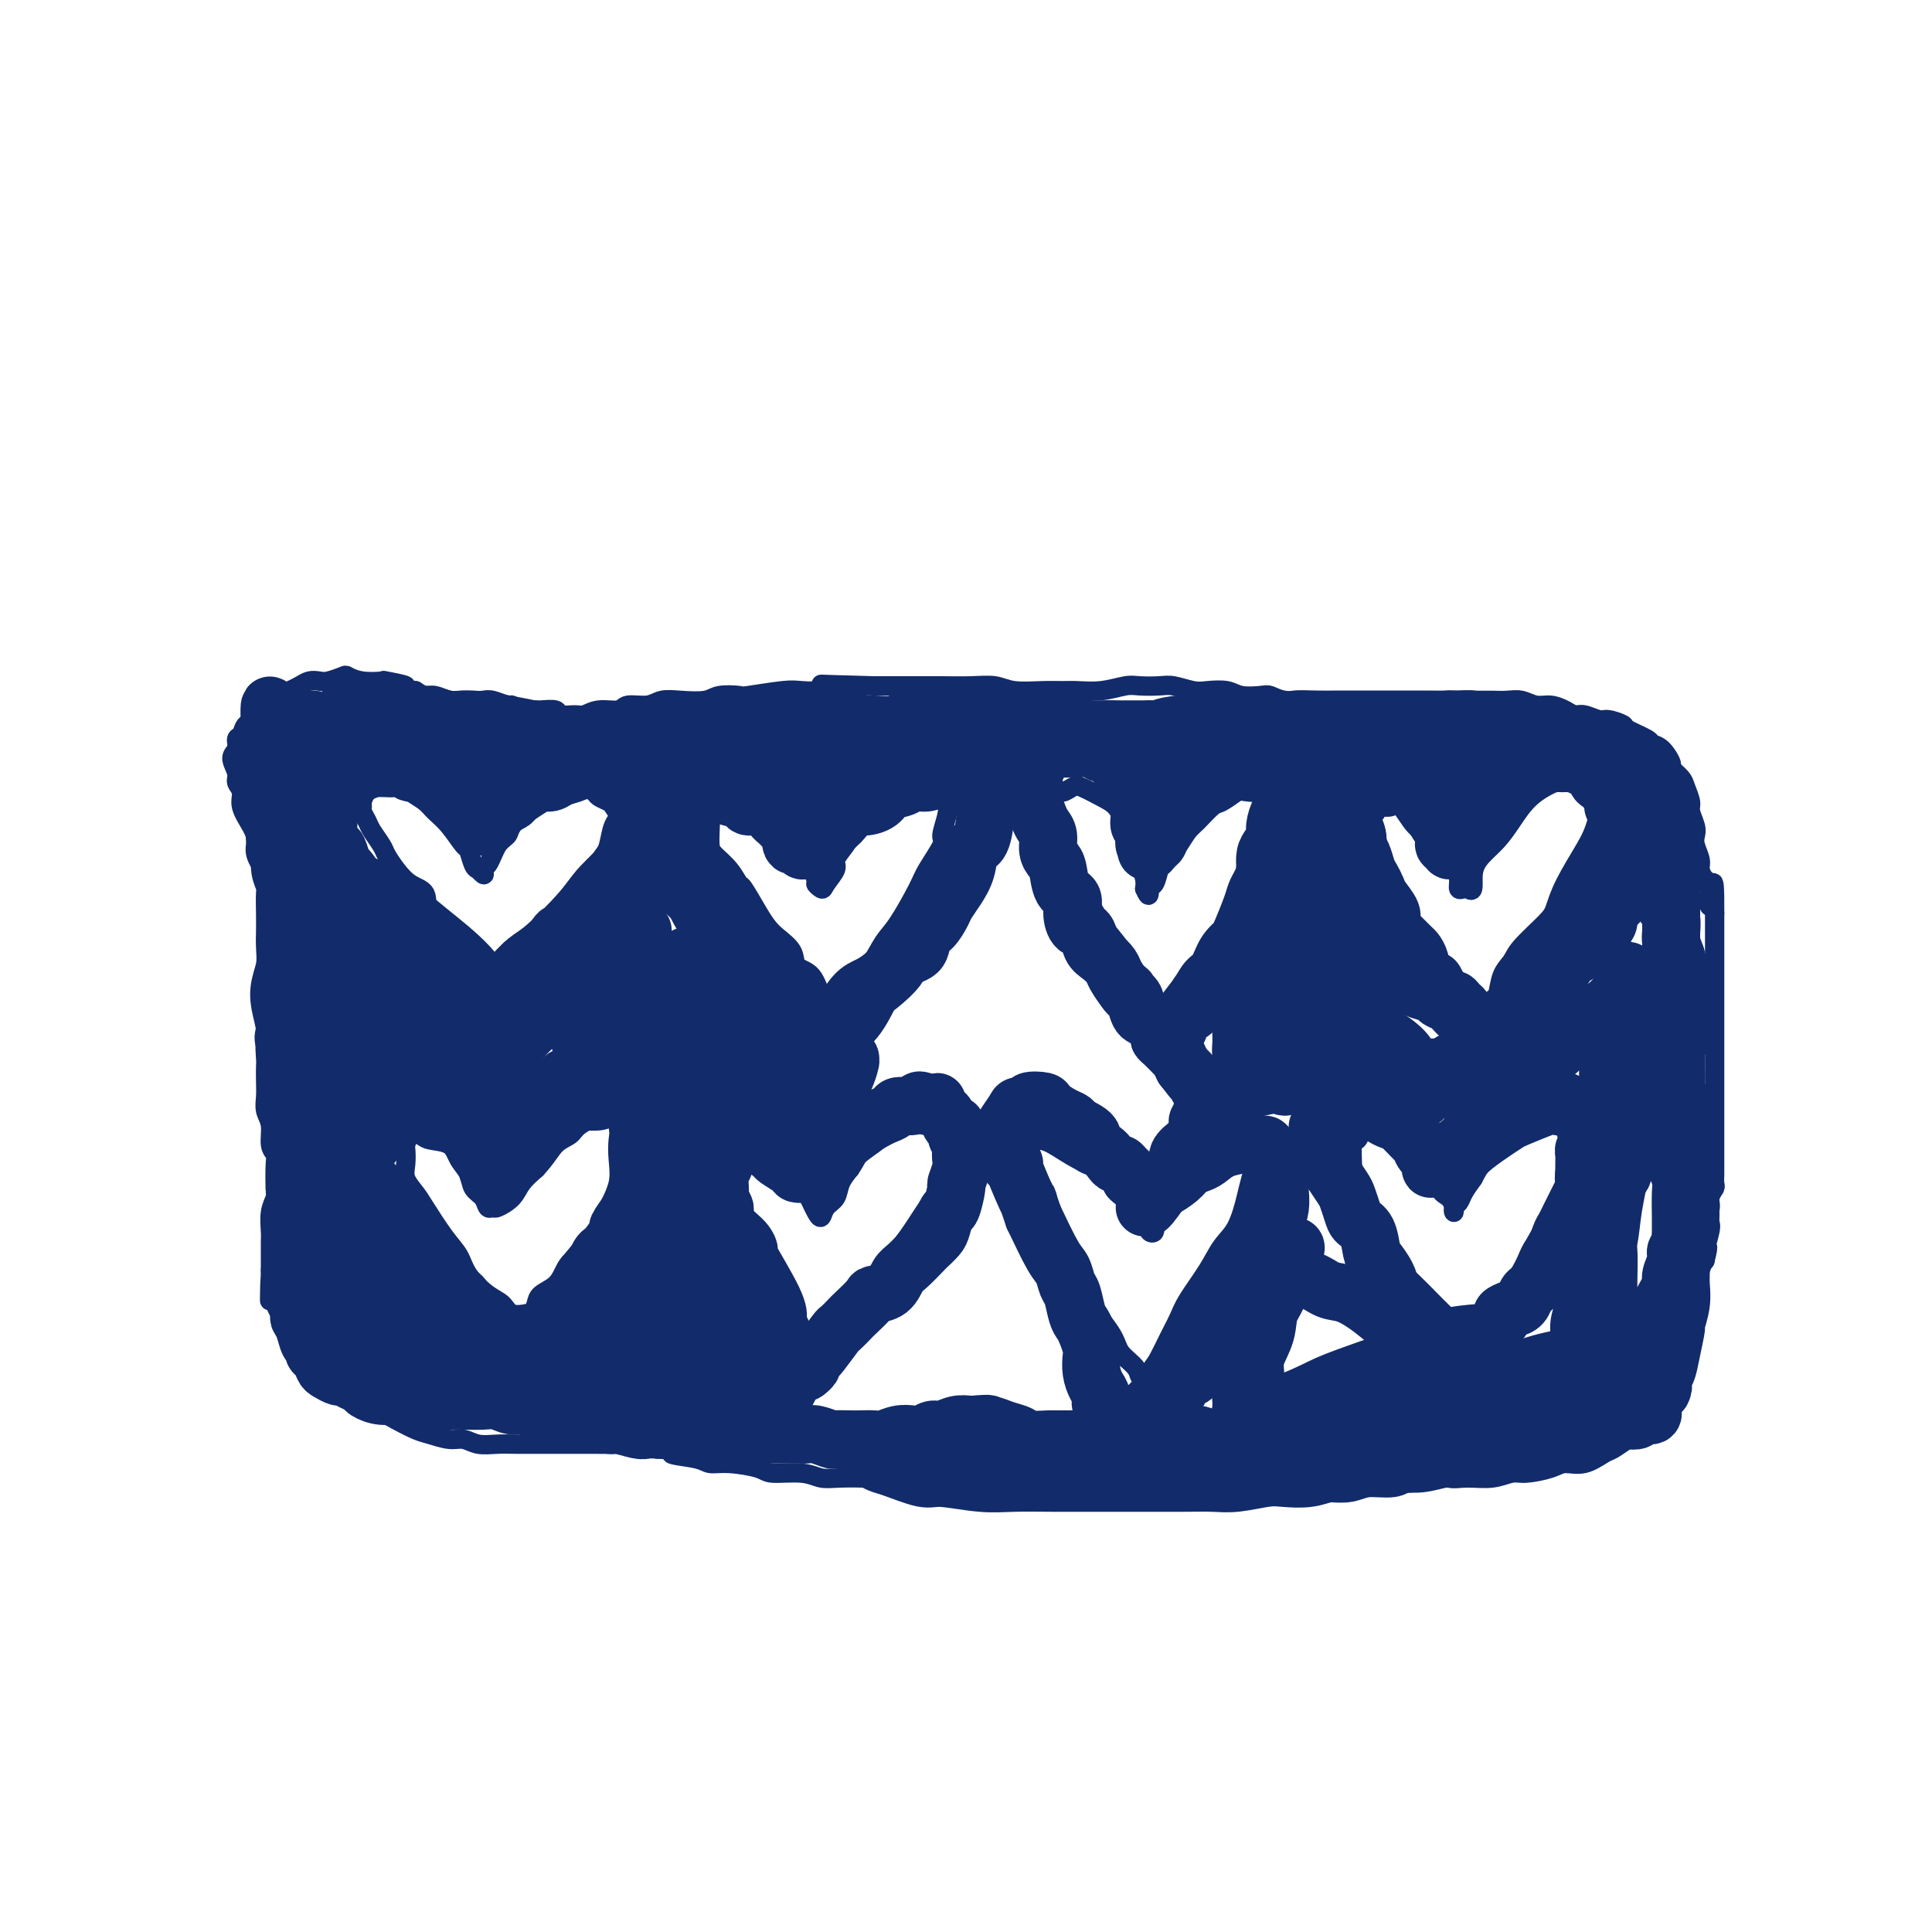 <svg viewBox='0 0 400 400' version='1.1' xmlns='http://www.w3.org/2000/svg' xmlns:xlink='http://www.w3.org/1999/xlink'><g fill='none' stroke='#122B6A' stroke-width='4' stroke-linecap='round' stroke-linejoin='round'><path d='M53,166c0.444,0.041 0.889,0.082 1,1c0.111,0.918 -0.110,2.714 0,4c0.110,1.286 0.551,2.063 1,3c0.449,0.937 0.905,2.034 1,3c0.095,0.966 -0.171,1.803 0,3c0.171,1.197 0.777,2.756 1,4c0.223,1.244 0.061,2.172 0,3c-0.061,0.828 -0.020,1.554 0,3c0.020,1.446 0.021,3.611 0,5c-0.021,1.389 -0.062,2.002 0,3c0.062,0.998 0.227,2.383 0,4c-0.227,1.617 -0.845,3.468 -1,5c-0.155,1.532 0.155,2.745 0,4c-0.155,1.255 -0.773,2.552 -1,4c-0.227,1.448 -0.062,3.049 0,4c0.062,0.951 0.021,1.254 0,2c-0.021,0.746 -0.021,1.936 0,3c0.021,1.064 0.062,2.001 0,3c-0.062,0.999 -0.227,2.060 0,3c0.227,0.940 0.845,1.758 1,3c0.155,1.242 -0.154,2.909 0,4c0.154,1.091 0.769,1.607 1,2c0.231,0.393 0.076,0.665 0,2c-0.076,1.335 -0.073,3.733 0,5c0.073,1.267 0.216,1.402 0,2c-0.216,0.598 -0.790,1.660 -1,3c-0.210,1.340 -0.056,2.957 0,4c0.056,1.043 0.015,1.512 0,2c-0.015,0.488 -0.004,0.997 0,2c0.004,1.003 0.002,2.502 0,4'/><path d='M56,263c-0.219,12.229 -0.266,3.302 0,1c0.266,-2.302 0.845,2.021 1,4c0.155,1.979 -0.113,1.615 0,2c0.113,0.385 0.608,1.521 1,2c0.392,0.479 0.681,0.302 1,1c0.319,0.698 0.667,2.270 1,3c0.333,0.730 0.651,0.618 1,1c0.349,0.382 0.730,1.257 1,2c0.270,0.743 0.429,1.355 1,2c0.571,0.645 1.555,1.324 2,2c0.445,0.676 0.352,1.351 1,2c0.648,0.649 2.036,1.273 3,2c0.964,0.727 1.502,1.556 2,2c0.498,0.444 0.955,0.504 2,1c1.045,0.496 2.676,1.428 4,2c1.324,0.572 2.339,0.784 3,1c0.661,0.216 0.967,0.435 2,1c1.033,0.565 2.793,1.476 4,2c1.207,0.524 1.862,0.662 3,1c1.138,0.338 2.758,0.875 4,1c1.242,0.125 2.107,-0.163 3,0c0.893,0.163 1.815,0.776 3,1c1.185,0.224 2.632,0.060 4,0c1.368,-0.060 2.658,-0.016 4,0c1.342,0.016 2.735,0.005 4,0c1.265,-0.005 2.403,-0.002 4,0c1.597,0.002 3.652,0.003 5,0c1.348,-0.003 1.990,-0.011 3,0c1.010,0.011 2.387,0.041 4,0c1.613,-0.041 3.461,-0.155 5,0c1.539,0.155 2.770,0.577 4,1'/><path d='M136,300c6.138,0.338 2.982,0.682 3,1c0.018,0.318 3.208,0.611 5,1c1.792,0.389 2.184,0.874 3,1c0.816,0.126 2.056,-0.106 4,0c1.944,0.106 4.594,0.550 6,1c1.406,0.450 1.569,0.905 3,1c1.431,0.095 4.129,-0.171 6,0c1.871,0.171 2.913,0.778 4,1c1.087,0.222 2.217,0.060 4,0c1.783,-0.060 4.217,-0.016 6,0c1.783,0.016 2.913,0.005 4,0c1.087,-0.005 2.129,-0.004 4,0c1.871,0.004 4.570,0.011 6,0c1.430,-0.011 1.591,-0.040 3,0c1.409,0.040 4.066,0.151 6,0c1.934,-0.151 3.144,-0.562 5,-1c1.856,-0.438 4.357,-0.902 6,-1c1.643,-0.098 2.427,0.170 4,0c1.573,-0.170 3.933,-0.778 6,-1c2.067,-0.222 3.839,-0.060 5,0c1.161,0.060 1.710,0.016 3,0c1.290,-0.016 3.321,-0.004 5,0c1.679,0.004 3.007,0.001 4,0c0.993,-0.001 1.651,-0.000 3,0c1.349,0.000 3.389,0.000 5,0c1.611,-0.000 2.793,-0.000 4,0c1.207,0.000 2.439,0.000 4,0c1.561,-0.000 3.449,-0.000 5,0c1.551,0.000 2.764,0.000 4,0c1.236,-0.000 2.496,-0.000 4,0c1.504,0.000 3.252,0.000 5,0'/><path d='M275,303c16.798,-0.524 6.292,-0.332 3,0c-3.292,0.332 0.630,0.806 3,1c2.370,0.194 3.190,0.108 4,0c0.810,-0.108 1.611,-0.240 3,0c1.389,0.240 3.364,0.850 5,1c1.636,0.150 2.931,-0.160 4,0c1.069,0.160 1.911,0.790 3,1c1.089,0.210 2.424,0.001 4,0c1.576,-0.001 3.394,0.206 5,0c1.606,-0.206 3.002,-0.824 4,-1c0.998,-0.176 1.598,0.089 3,0c1.402,-0.089 3.607,-0.534 5,-1c1.393,-0.466 1.976,-0.954 3,-1c1.024,-0.046 2.490,0.350 4,0c1.510,-0.350 3.064,-1.446 4,-2c0.936,-0.554 1.253,-0.566 2,-1c0.747,-0.434 1.923,-1.289 3,-2c1.077,-0.711 2.054,-1.278 3,-2c0.946,-0.722 1.860,-1.600 2,-2c0.140,-0.400 -0.495,-0.322 0,-1c0.495,-0.678 2.122,-2.110 3,-3c0.878,-0.890 1.009,-1.237 1,-2c-0.009,-0.763 -0.157,-1.942 0,-3c0.157,-1.058 0.621,-1.994 1,-3c0.379,-1.006 0.675,-2.080 1,-3c0.325,-0.920 0.678,-1.685 1,-3c0.322,-1.315 0.611,-3.178 1,-4c0.389,-0.822 0.877,-0.602 1,-1c0.123,-0.398 -0.121,-1.415 0,-3c0.121,-1.585 0.606,-3.739 1,-5c0.394,-1.261 0.697,-1.631 1,-2'/><path d='M353,261c1.177,-4.723 0.118,-2.031 0,-2c-0.118,0.031 0.704,-2.597 1,-4c0.296,-1.403 0.065,-1.579 0,-2c-0.065,-0.421 0.035,-1.085 0,-2c-0.035,-0.915 -0.206,-2.079 0,-3c0.206,-0.921 0.787,-1.598 1,-2c0.213,-0.402 0.057,-0.530 0,-1c-0.057,-0.470 -0.015,-1.281 0,-2c0.015,-0.719 0.004,-1.347 0,-2c-0.004,-0.653 -0.001,-1.330 0,-2c0.001,-0.670 0.000,-1.333 0,-2c-0.000,-0.667 -0.000,-1.337 0,-2c0.000,-0.663 0.000,-1.319 0,-2c-0.000,-0.681 -0.000,-1.389 0,-2c0.000,-0.611 0.000,-1.126 0,-2c-0.000,-0.874 -0.000,-2.107 0,-3c0.000,-0.893 0.000,-1.446 0,-2c-0.000,-0.554 -0.000,-1.111 0,-2c0.000,-0.889 0.000,-2.111 0,-3c-0.000,-0.889 -0.000,-1.445 0,-2c0.000,-0.555 0.000,-1.110 0,-2c-0.000,-0.890 -0.000,-2.115 0,-3c0.000,-0.885 0.000,-1.429 0,-2c-0.000,-0.571 -0.000,-1.168 0,-2c0.000,-0.832 0.000,-1.900 0,-3c-0.000,-1.100 -0.000,-2.233 0,-3c0.000,-0.767 0.000,-1.170 0,-2c-0.000,-0.830 -0.000,-2.089 0,-3c0.000,-0.911 0.000,-1.476 0,-2c0.000,-0.524 0.000,-1.007 0,-2c0.000,-0.993 0.000,-2.497 0,-4'/><path d='M355,189c0.071,-11.435 -0.750,-4.021 -1,-2c-0.250,2.021 0.073,-1.349 0,-3c-0.073,-1.651 -0.542,-1.583 -1,-2c-0.458,-0.417 -0.906,-1.318 -1,-2c-0.094,-0.682 0.167,-1.145 0,-2c-0.167,-0.855 -0.762,-2.101 -1,-3c-0.238,-0.899 -0.120,-1.452 0,-2c0.120,-0.548 0.241,-1.091 0,-2c-0.241,-0.909 -0.843,-2.184 -1,-3c-0.157,-0.816 0.131,-1.172 0,-2c-0.131,-0.828 -0.682,-2.127 -1,-3c-0.318,-0.873 -0.404,-1.319 -1,-2c-0.596,-0.681 -1.700,-1.596 -2,-2c-0.300,-0.404 0.206,-0.297 0,-1c-0.206,-0.703 -1.124,-2.215 -2,-3c-0.876,-0.785 -1.709,-0.841 -2,-1c-0.291,-0.159 -0.041,-0.420 -1,-1c-0.959,-0.580 -3.128,-1.480 -4,-2c-0.872,-0.520 -0.446,-0.660 -1,-1c-0.554,-0.340 -2.087,-0.878 -3,-1c-0.913,-0.122 -1.206,0.174 -2,0c-0.794,-0.174 -2.088,-0.816 -3,-1c-0.912,-0.184 -1.440,0.091 -2,0c-0.560,-0.091 -1.150,-0.546 -2,-1c-0.850,-0.454 -1.960,-0.906 -3,-1c-1.040,-0.094 -2.011,0.171 -3,0c-0.989,-0.171 -1.997,-0.778 -3,-1c-1.003,-0.222 -2.001,-0.060 -3,0c-0.999,0.060 -2.000,0.016 -3,0c-1.000,-0.016 -2.000,-0.005 -3,0c-1.000,0.005 -2.000,0.002 -3,0'/><path d='M303,145c-3.541,-0.155 -3.395,-0.041 -4,0c-0.605,0.041 -1.963,0.011 -3,0c-1.037,-0.011 -1.755,-0.003 -3,0c-1.245,0.003 -3.018,0.001 -5,0c-1.982,-0.001 -4.174,-0.001 -5,0c-0.826,0.001 -0.286,0.001 -1,0c-0.714,-0.001 -2.681,-0.004 -4,0c-1.319,0.004 -1.990,0.015 -3,0c-1.010,-0.015 -2.361,-0.056 -4,0c-1.639,0.056 -3.568,0.207 -5,0c-1.432,-0.207 -2.369,-0.774 -3,-1c-0.631,-0.226 -0.958,-0.112 -2,0c-1.042,0.112 -2.800,0.222 -4,0c-1.200,-0.222 -1.842,-0.778 -3,-1c-1.158,-0.222 -2.831,-0.112 -4,0c-1.169,0.112 -1.834,0.225 -3,0c-1.166,-0.225 -2.835,-0.789 -4,-1c-1.165,-0.211 -1.828,-0.071 -3,0c-1.172,0.071 -2.855,0.072 -4,0c-1.145,-0.072 -1.753,-0.216 -3,0c-1.247,0.216 -3.135,0.791 -5,1c-1.865,0.209 -3.709,0.052 -5,0c-1.291,-0.052 -2.030,0.000 -3,0c-0.970,-0.000 -2.171,-0.053 -4,0c-1.829,0.053 -4.287,0.210 -6,0c-1.713,-0.210 -2.680,-0.788 -4,-1c-1.320,-0.212 -2.992,-0.057 -5,0c-2.008,0.057 -4.353,0.015 -6,0c-1.647,-0.015 -2.597,-0.004 -4,0c-1.403,0.004 -3.258,0.001 -5,0c-1.742,-0.001 -3.371,-0.001 -5,0'/><path d='M181,142c-19.641,-0.524 -7.743,-0.333 -4,0c3.743,0.333 -0.668,0.807 -4,1c-3.332,0.193 -5.586,0.103 -7,0c-1.414,-0.103 -1.990,-0.220 -4,0c-2.010,0.220 -5.454,0.777 -7,1c-1.546,0.223 -1.194,0.111 -2,0c-0.806,-0.111 -2.770,-0.222 -4,0c-1.230,0.222 -1.727,0.776 -3,1c-1.273,0.224 -3.322,0.117 -5,0c-1.678,-0.117 -2.984,-0.242 -4,0c-1.016,0.242 -1.743,0.853 -3,1c-1.257,0.147 -3.045,-0.171 -4,0c-0.955,0.171 -1.076,0.832 -2,1c-0.924,0.168 -2.651,-0.155 -4,0c-1.349,0.155 -2.320,0.788 -3,1c-0.680,0.212 -1.069,0.004 -2,0c-0.931,-0.004 -2.402,0.196 -3,0c-0.598,-0.196 -0.321,-0.789 -1,-1c-0.679,-0.211 -2.313,-0.042 -3,0c-0.687,0.042 -0.428,-0.045 -1,0c-0.572,0.045 -1.974,0.222 -3,0c-1.026,-0.222 -1.677,-0.844 -2,-1c-0.323,-0.156 -0.317,0.154 -1,0c-0.683,-0.154 -2.055,-0.772 -3,-1c-0.945,-0.228 -1.464,-0.065 -2,0c-0.536,0.065 -1.088,0.032 -2,0c-0.912,-0.032 -2.184,-0.064 -3,0c-0.816,0.064 -1.178,0.223 -2,0c-0.822,-0.223 -2.106,-0.829 -3,-1c-0.894,-0.171 -1.398,0.094 -2,0c-0.602,-0.094 -1.301,-0.547 -2,-1'/><path d='M86,143c-5.627,-0.940 -2.194,-0.791 -2,-1c0.194,-0.209 -2.849,-0.775 -4,-1c-1.151,-0.225 -0.409,-0.109 -1,0c-0.591,0.109 -2.514,0.212 -4,0c-1.486,-0.212 -2.534,-0.737 -3,-1c-0.466,-0.263 -0.351,-0.264 -1,0c-0.649,0.264 -2.061,0.792 -3,1c-0.939,0.208 -1.406,0.097 -2,0c-0.594,-0.097 -1.314,-0.181 -2,0c-0.686,0.181 -1.339,0.626 -2,1c-0.661,0.374 -1.330,0.676 -2,1c-0.670,0.324 -1.340,0.668 -2,1c-0.660,0.332 -1.308,0.651 -2,1c-0.692,0.349 -1.428,0.727 -2,1c-0.572,0.273 -0.981,0.439 -1,1c-0.019,0.561 0.350,1.515 0,2c-0.350,0.485 -1.419,0.499 -2,1c-0.581,0.501 -0.673,1.489 -1,2c-0.327,0.511 -0.887,0.546 -1,1c-0.113,0.454 0.223,1.328 0,2c-0.223,0.672 -1.004,1.140 -1,2c0.004,0.860 0.792,2.110 1,3c0.208,0.890 -0.164,1.421 0,2c0.164,0.579 0.865,1.207 1,2c0.135,0.793 -0.297,1.751 0,3c0.297,1.249 1.323,2.788 2,4c0.677,1.212 1.005,2.098 1,3c-0.005,0.902 -0.341,1.819 0,3c0.341,1.181 1.361,2.626 2,4c0.639,1.374 0.897,2.678 1,4c0.103,1.322 0.052,2.661 0,4'/><path d='M56,189c1.167,6.000 0.583,3.000 0,0'/><path d='M106,202c-0.365,-0.054 -0.731,-0.108 -1,0c-0.269,0.108 -0.442,0.377 -1,0c-0.558,-0.377 -1.501,-1.401 -2,-2c-0.499,-0.599 -0.554,-0.774 -1,-1c-0.446,-0.226 -1.283,-0.503 -2,-1c-0.717,-0.497 -1.314,-1.215 -2,-2c-0.686,-0.785 -1.461,-1.637 -2,-2c-0.539,-0.363 -0.844,-0.235 -2,-1c-1.156,-0.765 -3.164,-2.421 -4,-4c-0.836,-1.579 -0.499,-3.079 -1,-4c-0.501,-0.921 -1.840,-1.262 -3,-2c-1.160,-0.738 -2.142,-1.874 -3,-3c-0.858,-1.126 -1.593,-2.242 -2,-3c-0.407,-0.758 -0.487,-1.159 -1,-2c-0.513,-0.841 -1.459,-2.122 -2,-3c-0.541,-0.878 -0.679,-1.352 -1,-2c-0.321,-0.648 -0.826,-1.469 -1,-2c-0.174,-0.531 -0.016,-0.773 0,-1c0.016,-0.227 -0.110,-0.441 0,-1c0.110,-0.559 0.455,-1.464 1,-2c0.545,-0.536 1.291,-0.702 2,-1c0.709,-0.298 1.383,-0.729 2,-1c0.617,-0.271 1.179,-0.380 2,0c0.821,0.380 1.901,1.251 3,2c1.099,0.749 2.217,1.375 3,2c0.783,0.625 1.232,1.250 2,2c0.768,0.750 1.855,1.626 3,3c1.145,1.374 2.348,3.244 3,4c0.652,0.756 0.752,0.396 1,1c0.248,0.604 0.642,2.173 1,3c0.358,0.827 0.679,0.914 1,1'/><path d='M99,180c1.892,2.169 1.121,0.590 1,0c-0.121,-0.590 0.407,-0.192 1,-1c0.593,-0.808 1.251,-2.821 2,-4c0.749,-1.179 1.590,-1.525 2,-2c0.410,-0.475 0.388,-1.079 1,-2c0.612,-0.921 1.858,-2.159 3,-3c1.142,-0.841 2.178,-1.284 3,-2c0.822,-0.716 1.429,-1.706 2,-2c0.571,-0.294 1.108,0.106 2,0c0.892,-0.106 2.141,-0.719 3,-1c0.859,-0.281 1.329,-0.231 2,0c0.671,0.231 1.543,0.643 2,1c0.457,0.357 0.498,0.660 1,1c0.502,0.340 1.466,0.717 2,1c0.534,0.283 0.638,0.470 1,1c0.362,0.530 0.983,1.402 1,2c0.017,0.598 -0.568,0.923 -1,2c-0.432,1.077 -0.711,2.907 -1,4c-0.289,1.093 -0.590,1.450 -1,2c-0.410,0.550 -0.930,1.292 -2,3c-1.070,1.708 -2.692,4.383 -4,6c-1.308,1.617 -2.304,2.176 -3,3c-0.696,0.824 -1.093,1.911 -2,3c-0.907,1.089 -2.326,2.178 -3,3c-0.674,0.822 -0.605,1.375 -1,2c-0.395,0.625 -1.256,1.321 -2,2c-0.744,0.679 -1.372,1.339 -2,2'/><path d='M106,201c-3.796,5.137 -2.285,1.979 -2,1c0.285,-0.979 -0.656,0.222 -1,1c-0.344,0.778 -0.093,1.132 0,1c0.093,-0.132 0.026,-0.752 0,-1c-0.026,-0.248 -0.013,-0.124 0,0'/><path d='M172,207c-0.346,-0.533 -0.693,-1.066 -1,-1c-0.307,0.066 -0.575,0.730 -1,0c-0.425,-0.730 -1.006,-2.853 -2,-4c-0.994,-1.147 -2.401,-1.319 -3,-2c-0.599,-0.681 -0.392,-1.872 -1,-3c-0.608,-1.128 -2.032,-2.195 -3,-3c-0.968,-0.805 -1.480,-1.349 -2,-2c-0.520,-0.651 -1.050,-1.410 -2,-3c-0.950,-1.590 -2.321,-4.011 -3,-5c-0.679,-0.989 -0.665,-0.548 -1,-1c-0.335,-0.452 -1.017,-1.798 -2,-3c-0.983,-1.202 -2.265,-2.258 -3,-3c-0.735,-0.742 -0.923,-1.168 -1,-2c-0.077,-0.832 -0.041,-2.069 0,-3c0.041,-0.931 0.089,-1.556 0,-2c-0.089,-0.444 -0.315,-0.707 0,-1c0.315,-0.293 1.172,-0.618 2,-1c0.828,-0.382 1.629,-0.823 2,-1c0.371,-0.177 0.312,-0.090 1,0c0.688,0.090 2.122,0.184 3,1c0.878,0.816 1.198,2.355 2,3c0.802,0.645 2.085,0.396 3,1c0.915,0.604 1.464,2.063 2,3c0.536,0.937 1.061,1.354 2,2c0.939,0.646 2.291,1.520 3,2c0.709,0.480 0.774,0.566 1,1c0.226,0.434 0.613,1.217 1,2'/><path d='M169,182c2.112,2.327 0.393,1.144 0,1c-0.393,-0.144 0.541,0.752 1,1c0.459,0.248 0.442,-0.152 1,-1c0.558,-0.848 1.689,-2.143 2,-3c0.311,-0.857 -0.199,-1.275 0,-2c0.199,-0.725 1.105,-1.756 2,-3c0.895,-1.244 1.778,-2.700 3,-4c1.222,-1.300 2.783,-2.444 4,-3c1.217,-0.556 2.089,-0.524 3,-1c0.911,-0.476 1.861,-1.459 3,-2c1.139,-0.541 2.466,-0.641 3,-1c0.534,-0.359 0.274,-0.979 1,-1c0.726,-0.021 2.439,0.555 3,1c0.561,0.445 -0.029,0.760 0,1c0.029,0.240 0.677,0.407 1,1c0.323,0.593 0.321,1.614 0,3c-0.321,1.386 -0.960,3.137 -1,4c-0.040,0.863 0.520,0.838 0,2c-0.520,1.162 -2.119,3.513 -3,5c-0.881,1.487 -1.044,2.111 -2,4c-0.956,1.889 -2.704,5.043 -4,7c-1.296,1.957 -2.139,2.717 -3,4c-0.861,1.283 -1.740,3.089 -3,5c-1.260,1.911 -2.902,3.927 -4,5c-1.098,1.073 -1.653,1.202 -2,2c-0.347,0.798 -0.485,2.265 -1,3c-0.515,0.735 -1.408,0.736 -2,1c-0.592,0.264 -0.883,0.790 -1,1c-0.117,0.210 -0.058,0.105 0,0'/><path d='M240,212c0.015,-0.360 0.030,-0.719 0,-1c-0.030,-0.281 -0.105,-0.483 0,-1c0.105,-0.517 0.390,-1.349 0,-2c-0.390,-0.651 -1.455,-1.122 -2,-2c-0.545,-0.878 -0.571,-2.164 -1,-3c-0.429,-0.836 -1.263,-1.224 -2,-2c-0.737,-0.776 -1.378,-1.941 -2,-3c-0.622,-1.059 -1.226,-2.011 -2,-3c-0.774,-0.989 -1.717,-2.015 -3,-4c-1.283,-1.985 -2.907,-4.930 -4,-7c-1.093,-2.070 -1.656,-3.264 -2,-4c-0.344,-0.736 -0.470,-1.015 -1,-2c-0.530,-0.985 -1.464,-2.678 -2,-4c-0.536,-1.322 -0.672,-2.275 -1,-3c-0.328,-0.725 -0.846,-1.223 -1,-2c-0.154,-0.777 0.056,-1.833 0,-2c-0.056,-0.167 -0.379,0.556 0,0c0.379,-0.556 1.459,-2.392 2,-3c0.541,-0.608 0.543,0.010 1,0c0.457,-0.010 1.368,-0.649 2,-1c0.632,-0.351 0.986,-0.415 2,0c1.014,0.415 2.688,1.307 4,2c1.312,0.693 2.263,1.185 3,2c0.737,0.815 1.259,1.951 2,3c0.741,1.049 1.701,2.010 2,3c0.299,0.990 -0.064,2.008 0,3c0.064,0.992 0.556,1.960 1,3c0.444,1.040 0.841,2.154 1,3c0.159,0.846 0.079,1.423 0,2'/><path d='M237,184c1.109,2.642 0.881,0.748 1,0c0.119,-0.748 0.584,-0.350 1,-1c0.416,-0.650 0.782,-2.347 1,-3c0.218,-0.653 0.289,-0.263 1,-1c0.711,-0.737 2.062,-2.602 3,-4c0.938,-1.398 1.463,-2.329 2,-3c0.537,-0.671 1.087,-1.083 2,-2c0.913,-0.917 2.189,-2.340 3,-3c0.811,-0.660 1.158,-0.555 2,-1c0.842,-0.445 2.181,-1.438 3,-2c0.819,-0.562 1.119,-0.694 2,-1c0.881,-0.306 2.343,-0.787 3,-1c0.657,-0.213 0.509,-0.157 1,0c0.491,0.157 1.621,0.414 2,1c0.379,0.586 0.005,1.500 0,2c-0.005,0.500 0.358,0.584 0,2c-0.358,1.416 -1.437,4.164 -2,6c-0.563,1.836 -0.611,2.762 -1,4c-0.389,1.238 -1.119,2.789 -2,5c-0.881,2.211 -1.913,5.082 -3,7c-1.087,1.918 -2.231,2.883 -3,4c-0.769,1.117 -1.164,2.387 -2,4c-0.836,1.613 -2.112,3.569 -3,5c-0.888,1.431 -1.387,2.338 -2,3c-0.613,0.662 -1.341,1.081 -2,2c-0.659,0.919 -1.249,2.339 -2,3c-0.751,0.661 -1.664,0.563 -2,1c-0.336,0.437 -0.096,1.411 0,2c0.096,0.589 0.048,0.795 0,1'/><path d='M240,214c-2.489,3.667 -0.711,0.333 0,-1c0.711,-1.333 0.356,-0.667 0,0'/><path d='M307,212c-0.359,-0.260 -0.718,-0.521 -1,-1c-0.282,-0.479 -0.487,-1.178 -1,-2c-0.513,-0.822 -1.334,-1.767 -2,-3c-0.666,-1.233 -1.175,-2.752 -2,-4c-0.825,-1.248 -1.964,-2.223 -3,-3c-1.036,-0.777 -1.969,-1.354 -3,-3c-1.031,-1.646 -2.161,-4.359 -3,-6c-0.839,-1.641 -1.386,-2.210 -2,-3c-0.614,-0.790 -1.294,-1.801 -2,-3c-0.706,-1.199 -1.439,-2.587 -2,-4c-0.561,-1.413 -0.950,-2.852 -1,-4c-0.050,-1.148 0.237,-2.007 0,-3c-0.237,-0.993 -1.000,-2.122 -1,-3c-0.000,-0.878 0.762,-1.507 1,-2c0.238,-0.493 -0.047,-0.851 0,-1c0.047,-0.149 0.426,-0.090 1,0c0.574,0.090 1.343,0.210 2,0c0.657,-0.210 1.201,-0.749 2,0c0.799,0.749 1.853,2.788 3,4c1.147,1.212 2.388,1.598 3,2c0.612,0.402 0.594,0.819 1,2c0.406,1.181 1.236,3.125 2,4c0.764,0.875 1.462,0.679 2,1c0.538,0.321 0.918,1.158 1,2c0.082,0.842 -0.132,1.688 0,2c0.132,0.312 0.609,0.089 1,0c0.391,-0.089 0.695,-0.045 1,0'/><path d='M304,184c1.382,1.229 0.836,-1.199 1,-3c0.164,-1.801 1.039,-2.973 2,-4c0.961,-1.027 2.010,-1.907 3,-3c0.990,-1.093 1.922,-2.399 3,-4c1.078,-1.601 2.301,-3.499 4,-5c1.699,-1.501 3.873,-2.607 5,-3c1.127,-0.393 1.206,-0.073 2,0c0.794,0.073 2.301,-0.101 3,0c0.699,0.101 0.590,0.477 1,1c0.410,0.523 1.340,1.191 2,2c0.660,0.809 1.049,1.757 1,3c-0.049,1.243 -0.538,2.781 -1,4c-0.462,1.219 -0.898,2.119 -2,4c-1.102,1.881 -2.872,4.744 -4,7c-1.128,2.256 -1.616,3.904 -2,5c-0.384,1.096 -0.666,1.639 -2,3c-1.334,1.361 -3.720,3.540 -5,5c-1.280,1.460 -1.453,2.202 -2,3c-0.547,0.798 -1.467,1.654 -2,3c-0.533,1.346 -0.679,3.184 -1,4c-0.321,0.816 -0.818,0.610 -1,1c-0.182,0.390 -0.049,1.374 0,2c0.049,0.626 0.014,0.893 0,1c-0.014,0.107 -0.007,0.053 0,0'/><path d='M110,272c-0.127,-0.051 -0.254,-0.102 -1,0c-0.746,0.102 -2.111,0.358 -3,0c-0.889,-0.358 -1.304,-1.331 -2,-2c-0.696,-0.669 -1.675,-1.033 -3,-2c-1.325,-0.967 -2.998,-2.537 -4,-4c-1.002,-1.463 -1.334,-2.818 -2,-4c-0.666,-1.182 -1.667,-2.192 -3,-4c-1.333,-1.808 -2.998,-4.415 -4,-6c-1.002,-1.585 -1.341,-2.150 -2,-3c-0.659,-0.850 -1.639,-1.986 -2,-3c-0.361,-1.014 -0.104,-1.905 0,-3c0.104,-1.095 0.056,-2.395 0,-3c-0.056,-0.605 -0.121,-0.515 0,-1c0.121,-0.485 0.427,-1.547 1,-2c0.573,-0.453 1.415,-0.299 2,0c0.585,0.299 0.915,0.741 2,1c1.085,0.259 2.924,0.334 4,1c1.076,0.666 1.387,1.923 2,3c0.613,1.077 1.527,1.973 2,3c0.473,1.027 0.506,2.186 1,3c0.494,0.814 1.449,1.285 2,2c0.551,0.715 0.699,1.675 1,2c0.301,0.325 0.755,0.015 1,0c0.245,-0.015 0.282,0.264 1,0c0.718,-0.264 2.116,-1.071 3,-2c0.884,-0.929 1.252,-1.980 2,-3c0.748,-1.020 1.874,-2.010 3,-3'/><path d='M111,242c2.132,-2.272 2.963,-3.953 4,-5c1.037,-1.047 2.280,-1.459 3,-2c0.720,-0.541 0.919,-1.212 2,-2c1.081,-0.788 3.046,-1.695 4,-2c0.954,-0.305 0.896,-0.008 1,0c0.104,0.008 0.369,-0.274 1,0c0.631,0.274 1.627,1.105 2,2c0.373,0.895 0.124,1.855 0,3c-0.124,1.145 -0.123,2.476 0,4c0.123,1.524 0.366,3.240 0,5c-0.366,1.760 -1.343,3.563 -2,5c-0.657,1.437 -0.996,2.506 -2,4c-1.004,1.494 -2.675,3.411 -4,5c-1.325,1.589 -2.305,2.850 -3,4c-0.695,1.150 -1.104,2.189 -2,3c-0.896,0.811 -2.279,1.394 -3,2c-0.721,0.606 -0.781,1.235 -1,2c-0.219,0.765 -0.597,1.668 -1,2c-0.403,0.332 -0.829,0.095 -1,0c-0.171,-0.095 -0.085,-0.047 0,0'/><path d='M168,285c0.177,-0.751 0.354,-1.503 0,-2c-0.354,-0.497 -1.240,-0.740 -2,-2c-0.760,-1.260 -1.396,-3.538 -2,-5c-0.604,-1.462 -1.177,-2.110 -2,-4c-0.823,-1.890 -1.897,-5.022 -3,-7c-1.103,-1.978 -2.237,-2.801 -3,-4c-0.763,-1.199 -1.157,-2.773 -2,-5c-0.843,-2.227 -2.137,-5.106 -3,-7c-0.863,-1.894 -1.297,-2.801 -2,-4c-0.703,-1.199 -1.676,-2.689 -2,-4c-0.324,-1.311 -0.001,-2.444 0,-3c0.001,-0.556 -0.321,-0.535 0,-1c0.321,-0.465 1.283,-1.416 2,-2c0.717,-0.584 1.188,-0.803 2,-1c0.812,-0.197 1.964,-0.374 3,0c1.036,0.374 1.955,1.297 3,2c1.045,0.703 2.216,1.185 3,2c0.784,0.815 1.180,1.962 2,3c0.820,1.038 2.065,1.968 3,3c0.935,1.032 1.559,2.165 2,3c0.441,0.835 0.700,1.371 1,2c0.300,0.629 0.643,1.351 1,2c0.357,0.649 0.728,1.226 1,1c0.272,-0.226 0.444,-1.257 1,-2c0.556,-0.743 1.496,-1.200 2,-2c0.504,-0.800 0.573,-1.943 1,-3c0.427,-1.057 1.214,-2.029 2,-3'/><path d='M176,242c1.337,-1.931 1.178,-2.259 2,-3c0.822,-0.741 2.623,-1.897 4,-3c1.377,-1.103 2.329,-2.154 4,-3c1.671,-0.846 4.062,-1.489 5,-2c0.938,-0.511 0.424,-0.892 1,-1c0.576,-0.108 2.242,0.055 3,0c0.758,-0.055 0.607,-0.329 1,0c0.393,0.329 1.329,1.259 2,2c0.671,0.741 1.075,1.291 1,2c-0.075,0.709 -0.631,1.578 -1,3c-0.369,1.422 -0.552,3.398 -1,5c-0.448,1.602 -1.160,2.832 -2,4c-0.840,1.168 -1.807,2.276 -3,4c-1.193,1.724 -2.612,4.063 -4,6c-1.388,1.937 -2.746,3.470 -4,5c-1.254,1.530 -2.405,3.057 -4,5c-1.595,1.943 -3.635,4.303 -5,6c-1.365,1.697 -2.054,2.732 -3,4c-0.946,1.268 -2.149,2.771 -3,4c-0.851,1.229 -1.352,2.185 -2,3c-0.648,0.815 -1.444,1.489 -2,2c-0.556,0.511 -0.873,0.860 -1,1c-0.127,0.140 -0.063,0.070 0,0'/><path d='M237,285c-0.394,0.156 -0.787,0.312 -1,0c-0.213,-0.312 -0.244,-1.091 -1,-2c-0.756,-0.909 -2.236,-1.948 -3,-3c-0.764,-1.052 -0.812,-2.115 -2,-4c-1.188,-1.885 -3.516,-4.590 -5,-7c-1.484,-2.410 -2.122,-4.523 -3,-6c-0.878,-1.477 -1.994,-2.318 -3,-4c-1.006,-1.682 -1.901,-4.205 -3,-6c-1.099,-1.795 -2.401,-2.862 -3,-4c-0.599,-1.138 -0.495,-2.347 -1,-4c-0.505,-1.653 -1.618,-3.750 -2,-5c-0.382,-1.250 -0.032,-1.654 0,-2c0.032,-0.346 -0.253,-0.632 0,-1c0.253,-0.368 1.043,-0.816 2,-1c0.957,-0.184 2.082,-0.105 3,0c0.918,0.105 1.630,0.234 3,1c1.370,0.766 3.398,2.169 5,3c1.602,0.831 2.777,1.091 4,2c1.223,0.909 2.495,2.467 4,4c1.505,1.533 3.244,3.040 4,4c0.756,0.960 0.528,1.374 1,2c0.472,0.626 1.645,1.465 2,2c0.355,0.535 -0.106,0.768 0,1c0.106,0.232 0.781,0.464 1,0c0.219,-0.464 -0.018,-1.625 0,-3c0.018,-1.375 0.291,-2.964 1,-4c0.709,-1.036 1.855,-1.518 3,-2'/><path d='M243,246c1.037,-1.763 1.129,-2.171 2,-3c0.871,-0.829 2.523,-2.080 4,-3c1.477,-0.920 2.781,-1.508 4,-2c1.219,-0.492 2.352,-0.887 3,-1c0.648,-0.113 0.812,0.055 1,0c0.188,-0.055 0.402,-0.334 1,0c0.598,0.334 1.581,1.282 2,2c0.419,0.718 0.275,1.205 0,2c-0.275,0.795 -0.680,1.897 -1,3c-0.320,1.103 -0.554,2.206 -1,4c-0.446,1.794 -1.102,4.279 -2,6c-0.898,1.721 -2.036,2.680 -3,4c-0.964,1.320 -1.752,3.003 -3,5c-1.248,1.997 -2.954,4.309 -4,6c-1.046,1.691 -1.431,2.760 -2,4c-0.569,1.240 -1.323,2.650 -2,4c-0.677,1.350 -1.278,2.641 -2,4c-0.722,1.359 -1.566,2.786 -2,4c-0.434,1.214 -0.460,2.217 -1,3c-0.540,0.783 -1.595,1.348 -2,2c-0.405,0.652 -0.160,1.391 0,2c0.160,0.609 0.235,1.087 0,1c-0.235,-0.087 -0.782,-0.739 -1,-1c-0.218,-0.261 -0.109,-0.130 0,0'/><path d='M302,276c-0.271,-0.693 -0.541,-1.386 -1,-2c-0.459,-0.614 -1.105,-1.149 -2,-2c-0.895,-0.851 -2.037,-2.017 -3,-3c-0.963,-0.983 -1.748,-1.783 -3,-3c-1.252,-1.217 -2.973,-2.850 -4,-4c-1.027,-1.150 -1.361,-1.816 -2,-3c-0.639,-1.184 -1.583,-2.885 -2,-4c-0.417,-1.115 -0.309,-1.644 -1,-3c-0.691,-1.356 -2.182,-3.539 -3,-5c-0.818,-1.461 -0.962,-2.202 -1,-3c-0.038,-0.798 0.031,-1.654 0,-3c-0.031,-1.346 -0.160,-3.181 0,-4c0.160,-0.819 0.611,-0.623 1,-1c0.389,-0.377 0.717,-1.327 1,-2c0.283,-0.673 0.522,-1.069 1,-1c0.478,0.069 1.197,0.603 2,1c0.803,0.397 1.692,0.656 3,1c1.308,0.344 3.037,0.774 4,2c0.963,1.226 1.162,3.249 2,4c0.838,0.751 2.316,0.230 3,1c0.684,0.770 0.575,2.830 1,4c0.425,1.170 1.385,1.450 2,2c0.615,0.550 0.885,1.372 1,2c0.115,0.628 0.075,1.063 0,1c-0.075,-0.063 -0.185,-0.625 0,-1c0.185,-0.375 0.665,-0.562 1,-1c0.335,-0.438 0.524,-1.125 1,-2c0.476,-0.875 1.238,-1.937 2,-3'/><path d='M305,244c0.875,-1.611 1.062,-2.138 2,-3c0.938,-0.862 2.628,-2.059 4,-3c1.372,-0.941 2.426,-1.625 3,-2c0.574,-0.375 0.668,-0.442 2,-1c1.332,-0.558 3.902,-1.608 5,-2c1.098,-0.392 0.726,-0.125 1,0c0.274,0.125 1.196,0.107 2,0c0.804,-0.107 1.492,-0.304 2,0c0.508,0.304 0.836,1.110 1,2c0.164,0.890 0.163,1.866 0,3c-0.163,1.134 -0.490,2.426 -1,4c-0.510,1.574 -1.204,3.428 -2,5c-0.796,1.572 -1.693,2.860 -3,5c-1.307,2.140 -3.022,5.130 -4,7c-0.978,1.870 -1.217,2.620 -2,4c-0.783,1.380 -2.108,3.389 -3,5c-0.892,1.611 -1.349,2.824 -2,4c-0.651,1.176 -1.494,2.315 -2,3c-0.506,0.685 -0.675,0.915 -1,1c-0.325,0.085 -0.807,0.024 -1,0c-0.193,-0.024 -0.096,-0.012 0,0'/></g>
<g fill='none' stroke='#122B6A' stroke-width='12' stroke-linecap='round' stroke-linejoin='round'><path d='M73,212c0.425,0.179 0.850,0.358 1,1c0.150,0.642 0.026,1.747 0,4c-0.026,2.253 0.046,5.655 0,8c-0.046,2.345 -0.209,3.635 0,5c0.209,1.365 0.789,2.807 1,4c0.211,1.193 0.053,2.137 0,3c-0.053,0.863 0.001,1.645 0,0c-0.001,-1.645 -0.056,-5.717 0,-8c0.056,-2.283 0.222,-2.776 0,-5c-0.222,-2.224 -0.833,-6.179 -1,-9c-0.167,-2.821 0.111,-4.510 0,-6c-0.111,-1.490 -0.610,-2.783 -1,-4c-0.390,-1.217 -0.672,-2.360 -1,-3c-0.328,-0.640 -0.701,-0.778 -1,0c-0.299,0.778 -0.525,2.473 -1,4c-0.475,1.527 -1.199,2.885 -2,6c-0.801,3.115 -1.678,7.987 -2,12c-0.322,4.013 -0.088,7.166 0,10c0.088,2.834 0.030,5.348 0,7c-0.030,1.652 -0.033,2.444 0,3c0.033,0.556 0.103,0.878 0,1c-0.103,0.122 -0.378,0.044 0,-1c0.378,-1.044 1.408,-3.053 2,-5c0.592,-1.947 0.746,-3.831 1,-7c0.254,-3.169 0.607,-7.622 1,-11c0.393,-3.378 0.827,-5.679 1,-8c0.173,-2.321 0.087,-4.660 0,-7'/><path d='M71,206c0.621,-7.157 -0.326,-6.048 -1,-6c-0.674,0.048 -1.073,-0.965 -1,-2c0.073,-1.035 0.619,-2.092 0,-1c-0.619,1.092 -2.405,4.334 -3,6c-0.595,1.666 -0.001,1.755 0,3c0.001,1.245 -0.593,3.645 -1,7c-0.407,3.355 -0.629,7.664 -1,11c-0.371,3.336 -0.892,5.701 -1,8c-0.108,2.299 0.195,4.534 0,6c-0.195,1.466 -0.889,2.163 -1,3c-0.111,0.837 0.363,1.814 1,2c0.637,0.186 1.439,-0.418 2,-2c0.561,-1.582 0.882,-4.143 1,-6c0.118,-1.857 0.032,-3.009 0,-5c-0.032,-1.991 -0.011,-4.820 0,-7c0.011,-2.180 0.010,-3.712 0,-5c-0.010,-1.288 -0.031,-2.333 0,-3c0.031,-0.667 0.114,-0.955 0,-1c-0.114,-0.045 -0.423,0.155 -1,1c-0.577,0.845 -1.421,2.335 -2,4c-0.579,1.665 -0.892,3.503 -1,5c-0.108,1.497 -0.011,2.652 0,5c0.011,2.348 -0.064,5.887 0,8c0.064,2.113 0.266,2.799 0,4c-0.266,1.201 -0.999,2.919 -1,5c-0.001,2.081 0.732,4.527 1,6c0.268,1.473 0.072,1.974 0,3c-0.072,1.026 -0.021,2.579 0,4c0.021,1.421 0.010,2.711 0,4'/><path d='M62,263c0.001,6.941 0.003,4.793 0,4c-0.003,-0.793 -0.012,-0.230 0,1c0.012,1.230 0.046,3.127 0,4c-0.046,0.873 -0.171,0.720 0,1c0.171,0.280 0.637,0.991 1,2c0.363,1.009 0.622,2.316 1,3c0.378,0.684 0.874,0.746 1,1c0.126,0.254 -0.117,0.699 0,1c0.117,0.301 0.594,0.458 1,1c0.406,0.542 0.741,1.469 1,2c0.259,0.531 0.441,0.667 1,1c0.559,0.333 1.496,0.862 2,1c0.504,0.138 0.574,-0.117 1,0c0.426,0.117 1.206,0.605 2,1c0.794,0.395 1.600,0.698 2,1c0.400,0.302 0.393,0.603 1,1c0.607,0.397 1.829,0.891 3,1c1.171,0.109 2.291,-0.167 3,0c0.709,0.167 1.007,0.777 2,1c0.993,0.223 2.681,0.060 4,0c1.319,-0.060 2.268,-0.017 3,0c0.732,0.017 1.248,0.009 2,0c0.752,-0.009 1.739,-0.017 3,0c1.261,0.017 2.797,0.060 4,0c1.203,-0.060 2.073,-0.224 3,0c0.927,0.224 1.910,0.834 3,1c1.090,0.166 2.287,-0.113 3,0c0.713,0.113 0.944,0.618 2,1c1.056,0.382 2.938,0.641 4,1c1.062,0.359 1.303,0.817 2,1c0.697,0.183 1.848,0.092 3,0'/><path d='M120,294c6.857,0.708 3.499,-0.020 3,0c-0.499,0.020 1.860,0.790 3,1c1.140,0.210 1.062,-0.140 2,0c0.938,0.140 2.894,0.768 4,1c1.106,0.232 1.363,0.066 2,0c0.637,-0.066 1.654,-0.032 3,0c1.346,0.032 3.021,0.061 4,0c0.979,-0.061 1.262,-0.213 2,0c0.738,0.213 1.930,0.789 3,1c1.070,0.211 2.016,0.057 3,0c0.984,-0.057 2.006,-0.015 3,0c0.994,0.015 1.961,0.004 3,0c1.039,-0.004 2.152,-0.001 3,0c0.848,0.001 1.433,-0.001 2,0c0.567,0.001 1.115,0.004 2,0c0.885,-0.004 2.105,-0.015 3,0c0.895,0.015 1.465,0.057 2,0c0.535,-0.057 1.034,-0.211 2,0c0.966,0.211 2.398,0.788 3,1c0.602,0.212 0.373,0.058 1,0c0.627,-0.058 2.110,-0.019 3,0c0.890,0.019 1.187,0.019 2,0c0.813,-0.019 2.143,-0.057 3,0c0.857,0.057 1.241,0.207 2,0c0.759,-0.207 1.893,-0.773 3,-1c1.107,-0.227 2.186,-0.117 3,0c0.814,0.117 1.362,0.241 2,0c0.638,-0.241 1.367,-0.848 2,-1c0.633,-0.152 1.170,0.151 2,0c0.830,-0.151 1.951,-0.758 3,-1c1.049,-0.242 2.024,-0.121 3,0'/><path d='M201,295c5.142,-0.451 3.497,-0.079 3,0c-0.497,0.079 0.155,-0.137 1,0c0.845,0.137 1.884,0.625 3,1c1.116,0.375 2.308,0.636 3,1c0.692,0.364 0.885,0.830 2,1c1.115,0.170 3.151,0.045 4,0c0.849,-0.045 0.510,-0.011 1,0c0.490,0.011 1.808,-0.001 3,0c1.192,0.001 2.258,0.015 3,0c0.742,-0.015 1.158,-0.060 2,0c0.842,0.060 2.109,0.226 3,0c0.891,-0.226 1.408,-0.845 2,-1c0.592,-0.155 1.261,0.155 2,0c0.739,-0.155 1.549,-0.773 2,-1c0.451,-0.227 0.543,-0.062 1,0c0.457,0.062 1.277,0.021 2,0c0.723,-0.021 1.347,-0.021 2,0c0.653,0.021 1.334,0.062 2,0c0.666,-0.062 1.318,-0.227 2,0c0.682,0.227 1.394,0.845 2,1c0.606,0.155 1.107,-0.151 2,0c0.893,0.151 2.179,0.761 3,1c0.821,0.239 1.176,0.106 2,0c0.824,-0.106 2.116,-0.186 3,0c0.884,0.186 1.361,0.637 2,1c0.639,0.363 1.441,0.636 2,1c0.559,0.364 0.874,0.818 1,1c0.126,0.182 0.063,0.091 0,0'/><path d='M66,231c-0.011,0.496 -0.021,0.992 0,2c0.021,1.008 0.074,2.527 0,4c-0.074,1.473 -0.276,2.900 0,5c0.276,2.100 1.028,4.874 2,7c0.972,2.126 2.163,3.606 3,6c0.837,2.394 1.320,5.703 2,8c0.680,2.297 1.556,3.582 2,5c0.444,1.418 0.457,2.969 1,4c0.543,1.031 1.616,1.543 2,2c0.384,0.457 0.078,0.860 0,1c-0.078,0.140 0.073,0.019 0,-1c-0.073,-1.019 -0.371,-2.935 -1,-5c-0.629,-2.065 -1.588,-4.280 -2,-6c-0.412,-1.720 -0.277,-2.947 -1,-5c-0.723,-2.053 -2.303,-4.934 -3,-7c-0.697,-2.066 -0.512,-3.316 -1,-5c-0.488,-1.684 -1.648,-3.800 -2,-5c-0.352,-1.200 0.103,-1.482 0,-2c-0.103,-0.518 -0.763,-1.271 -1,-2c-0.237,-0.729 -0.051,-1.433 0,-2c0.051,-0.567 -0.032,-0.996 0,-1c0.032,-0.004 0.178,0.416 1,1c0.822,0.584 2.320,1.330 3,2c0.680,0.670 0.543,1.262 1,2c0.457,0.738 1.508,1.622 2,2c0.492,0.378 0.426,0.251 1,1c0.574,0.749 1.787,2.375 3,4'/><path d='M78,246c2.124,2.170 1.934,1.596 2,2c0.066,0.404 0.388,1.785 1,3c0.612,1.215 1.515,2.265 2,3c0.485,0.735 0.554,1.155 1,2c0.446,0.845 1.270,2.114 2,3c0.730,0.886 1.365,1.389 2,2c0.635,0.611 1.269,1.328 2,2c0.731,0.672 1.558,1.297 2,2c0.442,0.703 0.499,1.484 1,2c0.501,0.516 1.448,0.767 2,1c0.552,0.233 0.711,0.447 1,1c0.289,0.553 0.707,1.444 1,2c0.293,0.556 0.460,0.775 1,1c0.540,0.225 1.454,0.456 2,1c0.546,0.544 0.723,1.403 1,2c0.277,0.597 0.652,0.934 1,1c0.348,0.066 0.668,-0.137 1,0c0.332,0.137 0.677,0.615 1,1c0.323,0.385 0.626,0.677 1,1c0.374,0.323 0.821,0.678 1,1c0.179,0.322 0.089,0.612 0,1c-0.089,0.388 -0.179,0.875 0,1c0.179,0.125 0.626,-0.110 1,0c0.374,0.110 0.674,0.566 1,1c0.326,0.434 0.679,0.845 1,1c0.321,0.155 0.611,0.052 1,0c0.389,-0.052 0.877,-0.055 1,0c0.123,0.055 -0.121,0.169 0,0c0.121,-0.169 0.606,-0.620 1,-1c0.394,-0.380 0.697,-0.690 1,-1'/><path d='M113,281c1.251,-0.054 0.878,-0.188 1,-1c0.122,-0.812 0.740,-2.300 1,-3c0.260,-0.700 0.164,-0.610 0,-1c-0.164,-0.390 -0.394,-1.259 0,-2c0.394,-0.741 1.414,-1.353 2,-2c0.586,-0.647 0.738,-1.328 1,-2c0.262,-0.672 0.633,-1.335 1,-2c0.367,-0.665 0.729,-1.330 1,-2c0.271,-0.670 0.453,-1.343 1,-2c0.547,-0.657 1.461,-1.297 2,-2c0.539,-0.703 0.703,-1.468 1,-2c0.297,-0.532 0.727,-0.832 1,-1c0.273,-0.168 0.388,-0.204 1,-1c0.612,-0.796 1.722,-2.351 2,-3c0.278,-0.649 -0.276,-0.390 0,-1c0.276,-0.610 1.380,-2.089 2,-3c0.620,-0.911 0.755,-1.256 1,-2c0.245,-0.744 0.601,-1.889 1,-3c0.399,-1.111 0.840,-2.190 1,-3c0.160,-0.810 0.039,-1.352 0,-2c-0.039,-0.648 0.004,-1.403 0,-2c-0.004,-0.597 -0.057,-1.035 0,-2c0.057,-0.965 0.223,-2.455 0,-3c-0.223,-0.545 -0.834,-0.143 -1,-1c-0.166,-0.857 0.114,-2.971 0,-4c-0.114,-1.029 -0.621,-0.972 -1,-1c-0.379,-0.028 -0.629,-0.140 -1,-1c-0.371,-0.860 -0.862,-2.468 -1,-3c-0.138,-0.532 0.078,0.011 0,0c-0.078,-0.011 -0.451,-0.574 -1,-1c-0.549,-0.426 -1.275,-0.713 -2,-1'/><path d='M126,222c-1.357,-1.009 -1.749,-0.033 -2,0c-0.251,0.033 -0.360,-0.878 -1,-1c-0.640,-0.122 -1.810,0.543 -3,1c-1.190,0.457 -2.399,0.705 -3,1c-0.601,0.295 -0.594,0.638 -1,1c-0.406,0.362 -1.226,0.745 -2,1c-0.774,0.255 -1.502,0.383 -2,1c-0.498,0.617 -0.764,1.723 -1,2c-0.236,0.277 -0.441,-0.277 -1,0c-0.559,0.277 -1.473,1.384 -2,2c-0.527,0.616 -0.666,0.743 -1,1c-0.334,0.257 -0.864,0.646 -1,1c-0.136,0.354 0.122,0.673 0,1c-0.122,0.327 -0.625,0.662 -1,1c-0.375,0.338 -0.622,0.678 -1,1c-0.378,0.322 -0.886,0.625 -1,1c-0.114,0.375 0.165,0.821 0,1c-0.165,0.179 -0.775,0.089 -1,0c-0.225,-0.089 -0.064,-0.177 0,0c0.064,0.177 0.031,0.621 0,1c-0.031,0.379 -0.062,0.695 0,1c0.062,0.305 0.215,0.601 0,1c-0.215,0.399 -0.800,0.901 -1,1c-0.200,0.099 -0.015,-0.204 0,0c0.015,0.204 -0.138,0.915 0,1c0.138,0.085 0.569,-0.458 1,-1'/><path d='M102,241c-1.884,2.582 -0.595,1.035 0,0c0.595,-1.035 0.495,-1.560 1,-2c0.505,-0.440 1.617,-0.797 2,-1c0.383,-0.203 0.039,-0.254 1,-1c0.961,-0.746 3.226,-2.189 4,-3c0.774,-0.811 0.058,-0.991 0,-1c-0.058,-0.009 0.543,0.153 1,0c0.457,-0.153 0.769,-0.619 1,-1c0.231,-0.381 0.380,-0.675 1,-1c0.620,-0.325 1.710,-0.679 2,-1c0.290,-0.321 -0.221,-0.608 0,-1c0.221,-0.392 1.172,-0.889 2,-1c0.828,-0.111 1.531,0.163 2,0c0.469,-0.163 0.704,-0.762 1,-1c0.296,-0.238 0.653,-0.113 1,0c0.347,0.113 0.684,0.216 1,0c0.316,-0.216 0.611,-0.751 1,-1c0.389,-0.249 0.873,-0.211 1,0c0.127,0.211 -0.101,0.595 0,1c0.101,0.405 0.533,0.829 0,1c-0.533,0.171 -2.029,0.087 -3,0c-0.971,-0.087 -1.415,-0.177 -2,0c-0.585,0.177 -1.310,0.622 -2,1c-0.690,0.378 -1.345,0.689 -2,1'/><path d='M115,230c-1.881,0.592 -2.583,0.070 -3,0c-0.417,-0.070 -0.549,0.310 -1,1c-0.451,0.690 -1.221,1.690 -2,2c-0.779,0.310 -1.567,-0.069 -2,0c-0.433,0.069 -0.512,0.586 -1,1c-0.488,0.414 -1.385,0.725 -2,1c-0.615,0.275 -0.949,0.515 -1,1c-0.051,0.485 0.180,1.214 0,1c-0.180,-0.214 -0.769,-1.372 -1,-2c-0.231,-0.628 -0.102,-0.727 0,-1c0.102,-0.273 0.178,-0.722 0,-1c-0.178,-0.278 -0.609,-0.385 -1,-1c-0.391,-0.615 -0.743,-1.737 -1,-2c-0.257,-0.263 -0.420,0.333 -1,0c-0.580,-0.333 -1.577,-1.595 -2,-2c-0.423,-0.405 -0.273,0.045 -1,0c-0.727,-0.045 -2.331,-0.587 -3,-1c-0.669,-0.413 -0.402,-0.699 -1,-1c-0.598,-0.301 -2.061,-0.617 -3,-1c-0.939,-0.383 -1.355,-0.832 -2,-1c-0.645,-0.168 -1.518,-0.056 -2,0c-0.482,0.056 -0.572,0.056 -1,0c-0.428,-0.056 -1.192,-0.169 -2,0c-0.808,0.169 -1.659,0.620 -2,1c-0.341,0.380 -0.170,0.690 0,1'/><path d='M80,226c-1.167,0.744 -1.584,1.603 -2,2c-0.416,0.397 -0.830,0.330 -1,1c-0.170,0.670 -0.095,2.076 0,3c0.095,0.924 0.211,1.367 0,2c-0.211,0.633 -0.747,1.458 -1,2c-0.253,0.542 -0.223,0.802 0,1c0.223,0.198 0.637,0.334 1,0c0.363,-0.334 0.674,-1.137 1,-2c0.326,-0.863 0.668,-1.785 1,-2c0.332,-0.215 0.655,0.277 1,0c0.345,-0.277 0.712,-1.324 1,-2c0.288,-0.676 0.496,-0.981 1,-1c0.504,-0.019 1.304,0.247 2,0c0.696,-0.247 1.289,-1.006 2,-1c0.711,0.006 1.539,0.776 2,1c0.461,0.224 0.556,-0.098 1,0c0.444,0.098 1.237,0.618 2,1c0.763,0.382 1.497,0.628 2,1c0.503,0.372 0.776,0.871 1,1c0.224,0.129 0.400,-0.112 1,0c0.600,0.112 1.625,0.576 2,1c0.375,0.424 0.101,0.806 0,1c-0.101,0.194 -0.029,0.198 0,0c0.029,-0.198 0.014,-0.599 0,-1'/><path d='M97,234c1.420,0.316 -1.531,-0.893 -3,-2c-1.469,-1.107 -1.456,-2.112 -2,-3c-0.544,-0.888 -1.646,-1.657 -3,-3c-1.354,-1.343 -2.960,-3.258 -4,-5c-1.040,-1.742 -1.515,-3.310 -2,-4c-0.485,-0.690 -0.981,-0.501 -2,-2c-1.019,-1.499 -2.560,-4.688 -3,-6c-0.440,-1.312 0.222,-0.749 0,-1c-0.222,-0.251 -1.328,-1.315 -2,-2c-0.672,-0.685 -0.910,-0.990 0,-1c0.910,-0.010 2.969,0.274 4,1c1.031,0.726 1.034,1.893 2,3c0.966,1.107 2.896,2.155 5,4c2.104,1.845 4.384,4.488 6,6c1.616,1.512 2.569,1.892 4,3c1.431,1.108 3.340,2.942 5,4c1.660,1.058 3.073,1.340 4,2c0.927,0.660 1.369,1.699 2,2c0.631,0.301 1.450,-0.136 2,0c0.550,0.136 0.829,0.845 1,1c0.171,0.155 0.233,-0.243 0,-1c-0.233,-0.757 -0.760,-1.871 -2,-3c-1.240,-1.129 -3.191,-2.273 -5,-4c-1.809,-1.727 -3.474,-4.038 -5,-6c-1.526,-1.962 -2.912,-3.575 -5,-6c-2.088,-2.425 -4.879,-5.660 -7,-8c-2.121,-2.340 -3.571,-3.784 -5,-5c-1.429,-1.216 -2.837,-2.205 -4,-3c-1.163,-0.795 -2.082,-1.398 -3,-2'/><path d='M75,193c-5.749,-6.029 -2.121,-2.101 -1,-1c1.121,1.101 -0.265,-0.626 -1,-1c-0.735,-0.374 -0.818,0.603 0,1c0.818,0.397 2.539,0.214 4,1c1.461,0.786 2.663,2.542 4,4c1.337,1.458 2.810,2.619 5,4c2.190,1.381 5.097,2.983 7,4c1.903,1.017 2.801,1.449 4,2c1.199,0.551 2.698,1.222 4,2c1.302,0.778 2.407,1.663 3,2c0.593,0.337 0.672,0.126 1,0c0.328,-0.126 0.903,-0.168 1,0c0.097,0.168 -0.284,0.546 -1,0c-0.716,-0.546 -1.766,-2.018 -3,-4c-1.234,-1.982 -2.652,-4.476 -5,-7c-2.348,-2.524 -5.627,-5.078 -8,-7c-2.373,-1.922 -3.841,-3.213 -5,-4c-1.159,-0.787 -2.009,-1.071 -3,-2c-0.991,-0.929 -2.122,-2.504 -3,-3c-0.878,-0.496 -1.504,0.086 -2,0c-0.496,-0.086 -0.863,-0.841 -1,-1c-0.137,-0.159 -0.043,0.277 0,1c0.043,0.723 0.034,1.733 1,3c0.966,1.267 2.906,2.790 4,4c1.094,1.210 1.340,2.106 2,3c0.660,0.894 1.734,1.786 3,3c1.266,1.214 2.726,2.750 4,4c1.274,1.250 2.364,2.214 3,3c0.636,0.786 0.818,1.393 1,2'/><path d='M93,206c3.397,3.733 2.888,1.567 3,1c0.112,-0.567 0.844,0.467 1,1c0.156,0.533 -0.265,0.566 -1,0c-0.735,-0.566 -1.785,-1.730 -3,-3c-1.215,-1.270 -2.594,-2.647 -4,-4c-1.406,-1.353 -2.838,-2.682 -4,-4c-1.162,-1.318 -2.055,-2.623 -3,-4c-0.945,-1.377 -1.941,-2.825 -3,-4c-1.059,-1.175 -2.182,-2.077 -3,-3c-0.818,-0.923 -1.332,-1.867 -2,-3c-0.668,-1.133 -1.489,-2.456 -2,-3c-0.511,-0.544 -0.710,-0.309 -1,-1c-0.290,-0.691 -0.670,-2.309 -1,-3c-0.330,-0.691 -0.611,-0.457 -1,-1c-0.389,-0.543 -0.885,-1.864 -1,-3c-0.115,-1.136 0.150,-2.087 0,-3c-0.150,-0.913 -0.717,-1.790 -1,-2c-0.283,-0.210 -0.283,0.246 0,0c0.283,-0.246 0.850,-1.193 1,-2c0.150,-0.807 -0.115,-1.473 0,-2c0.115,-0.527 0.612,-0.916 1,-1c0.388,-0.084 0.666,0.135 1,0c0.334,-0.135 0.722,-0.625 1,-1c0.278,-0.375 0.445,-0.636 1,-1c0.555,-0.364 1.499,-0.829 2,-1c0.501,-0.171 0.558,-0.046 1,0c0.442,0.046 1.269,0.013 2,0c0.731,-0.013 1.365,-0.007 2,0'/><path d='M79,159c1.684,-0.469 0.893,-0.140 1,0c0.107,0.140 1.113,0.093 2,0c0.887,-0.093 1.655,-0.231 2,0c0.345,0.231 0.268,0.833 1,1c0.732,0.167 2.272,-0.100 3,0c0.728,0.100 0.643,0.566 1,1c0.357,0.434 1.156,0.837 2,1c0.844,0.163 1.731,0.085 2,0c0.269,-0.085 -0.082,-0.178 0,0c0.082,0.178 0.595,0.626 1,1c0.405,0.374 0.701,0.674 1,1c0.299,0.326 0.601,0.679 1,1c0.399,0.321 0.896,0.611 1,1c0.104,0.389 -0.183,0.878 0,1c0.183,0.122 0.837,-0.121 1,0c0.163,0.121 -0.167,0.607 0,1c0.167,0.393 0.829,0.694 1,1c0.171,0.306 -0.150,0.618 0,1c0.150,0.382 0.771,0.834 1,1c0.229,0.166 0.065,0.048 0,0c-0.065,-0.048 -0.033,-0.024 0,0'/><path d='M100,171c1.405,0.833 1.919,-1.085 2,-2c0.081,-0.915 -0.270,-0.826 0,-1c0.270,-0.174 1.160,-0.611 2,-1c0.840,-0.389 1.629,-0.730 2,-1c0.371,-0.270 0.325,-0.468 1,-1c0.675,-0.532 2.072,-1.399 3,-2c0.928,-0.601 1.388,-0.935 2,-1c0.612,-0.065 1.376,0.140 2,0c0.624,-0.140 1.108,-0.626 2,-1c0.892,-0.374 2.193,-0.636 3,-1c0.807,-0.364 1.119,-0.830 2,-1c0.881,-0.170 2.330,-0.042 3,0c0.670,0.042 0.561,0.000 1,0c0.439,-0.000 1.426,0.041 2,0c0.574,-0.041 0.736,-0.165 1,0c0.264,0.165 0.630,0.621 1,1c0.370,0.379 0.744,0.683 1,1c0.256,0.317 0.394,0.647 1,1c0.606,0.353 1.679,0.728 2,1c0.321,0.272 -0.109,0.441 0,1c0.109,0.559 0.758,1.509 1,2c0.242,0.491 0.077,0.522 0,1c-0.077,0.478 -0.065,1.402 0,2c0.065,0.598 0.184,0.869 0,2c-0.184,1.131 -0.672,3.121 -1,4c-0.328,0.879 -0.497,0.647 -1,1c-0.503,0.353 -1.341,1.290 -2,2c-0.659,0.710 -1.139,1.191 -2,2c-0.861,0.809 -2.103,1.945 -3,3c-0.897,1.055 -1.448,2.027 -2,3'/><path d='M123,186c-2.368,3.219 -2.787,2.767 -3,3c-0.213,0.233 -0.221,1.150 -1,2c-0.779,0.850 -2.331,1.632 -3,2c-0.669,0.368 -0.456,0.323 -1,1c-0.544,0.677 -1.844,2.076 -3,3c-1.156,0.924 -2.169,1.375 -3,2c-0.831,0.625 -1.482,1.426 -2,2c-0.518,0.574 -0.904,0.923 -1,1c-0.096,0.077 0.099,-0.117 0,0c-0.099,0.117 -0.491,0.544 0,0c0.491,-0.544 1.865,-2.061 3,-3c1.135,-0.939 2.031,-1.302 4,-3c1.969,-1.698 5.010,-4.731 7,-7c1.990,-2.269 2.929,-3.775 4,-5c1.071,-1.225 2.274,-2.168 4,-3c1.726,-0.832 3.974,-1.551 5,-2c1.026,-0.449 0.830,-0.626 1,-1c0.170,-0.374 0.707,-0.944 1,-1c0.293,-0.056 0.340,0.402 0,1c-0.340,0.598 -1.069,1.337 -2,3c-0.931,1.663 -2.064,4.249 -4,7c-1.936,2.751 -4.675,5.668 -7,8c-2.325,2.332 -4.235,4.078 -6,6c-1.765,1.922 -3.384,4.018 -5,6c-1.616,1.982 -3.229,3.849 -4,5c-0.771,1.151 -0.702,1.587 -1,2c-0.298,0.413 -0.965,0.804 -1,1c-0.035,0.196 0.561,0.199 1,0c0.439,-0.199 0.719,-0.599 1,-1'/><path d='M107,215c-3.839,5.492 0.564,0.222 4,-3c3.436,-3.222 5.905,-4.397 8,-6c2.095,-1.603 3.815,-3.633 5,-5c1.185,-1.367 1.836,-2.069 3,-3c1.164,-0.931 2.840,-2.091 4,-3c1.160,-0.909 1.803,-1.568 2,-2c0.197,-0.432 -0.053,-0.636 0,0c0.053,0.636 0.410,2.112 0,3c-0.410,0.888 -1.588,1.188 -3,3c-1.412,1.812 -3.058,5.136 -4,7c-0.942,1.864 -1.179,2.266 -2,3c-0.821,0.734 -2.226,1.799 -3,3c-0.774,1.201 -0.918,2.539 -1,3c-0.082,0.461 -0.101,0.044 0,0c0.101,-0.044 0.323,0.283 1,0c0.677,-0.283 1.809,-1.178 3,-2c1.191,-0.822 2.442,-1.573 4,-3c1.558,-1.427 3.425,-3.531 5,-5c1.575,-1.469 2.860,-2.301 4,-3c1.140,-0.699 2.137,-1.263 3,-2c0.863,-0.737 1.592,-1.647 2,-2c0.408,-0.353 0.494,-0.149 1,0c0.506,0.149 1.431,0.243 2,1c0.569,0.757 0.782,2.176 1,3c0.218,0.824 0.442,1.052 1,2c0.558,0.948 1.448,2.615 2,4c0.552,1.385 0.764,2.488 1,3c0.236,0.512 0.496,0.432 1,1c0.504,0.568 1.252,1.784 2,3'/><path d='M153,215c1.864,2.568 1.024,0.489 1,0c-0.024,-0.489 0.769,0.614 1,1c0.231,0.386 -0.099,0.055 0,0c0.099,-0.055 0.627,0.165 1,0c0.373,-0.165 0.592,-0.714 1,-1c0.408,-0.286 1.004,-0.310 1,-1c-0.004,-0.690 -0.609,-2.046 -1,-3c-0.391,-0.954 -0.568,-1.506 -1,-3c-0.432,-1.494 -1.118,-3.930 -2,-6c-0.882,-2.070 -1.961,-3.776 -3,-5c-1.039,-1.224 -2.040,-1.967 -3,-4c-0.960,-2.033 -1.879,-5.355 -3,-7c-1.121,-1.645 -2.442,-1.611 -3,-2c-0.558,-0.389 -0.351,-1.199 -1,-2c-0.649,-0.801 -2.153,-1.593 -3,-2c-0.847,-0.407 -1.036,-0.430 -1,0c0.036,0.430 0.298,1.311 1,2c0.702,0.689 1.844,1.186 3,2c1.156,0.814 2.325,1.947 3,3c0.675,1.053 0.856,2.028 2,3c1.144,0.972 3.252,1.942 5,3c1.748,1.058 3.137,2.206 4,3c0.863,0.794 1.202,1.236 2,2c0.798,0.764 2.056,1.851 3,3c0.944,1.149 1.573,2.360 2,3c0.427,0.640 0.650,0.708 1,1c0.350,0.292 0.825,0.810 1,1c0.175,0.190 0.050,0.054 0,0c-0.050,-0.054 -0.025,-0.027 0,0'/><path d='M164,206c3.664,4.178 -0.177,1.622 -2,0c-1.823,-1.622 -1.628,-2.310 -2,-3c-0.372,-0.690 -1.310,-1.384 -2,-2c-0.690,-0.616 -1.130,-1.156 -2,-2c-0.870,-0.844 -2.169,-1.993 -3,-3c-0.831,-1.007 -1.192,-1.873 -2,-3c-0.808,-1.127 -2.062,-2.514 -3,-4c-0.938,-1.486 -1.560,-3.071 -2,-4c-0.440,-0.929 -0.696,-1.201 -1,-2c-0.304,-0.799 -0.655,-2.125 -1,-3c-0.345,-0.875 -0.685,-1.299 -1,-2c-0.315,-0.701 -0.605,-1.679 -1,-3c-0.395,-1.321 -0.895,-2.984 -1,-4c-0.105,-1.016 0.186,-1.385 0,-2c-0.186,-0.615 -0.849,-1.475 -1,-2c-0.151,-0.525 0.212,-0.714 0,-1c-0.212,-0.286 -0.997,-0.669 -1,-1c-0.003,-0.331 0.776,-0.611 1,-1c0.224,-0.389 -0.105,-0.886 0,-1c0.105,-0.114 0.646,0.154 1,0c0.354,-0.154 0.520,-0.732 1,-1c0.480,-0.268 1.274,-0.227 2,0c0.726,0.227 1.383,0.639 2,1c0.617,0.361 1.194,0.669 2,1c0.806,0.331 1.841,0.684 3,1c1.159,0.316 2.442,0.595 3,1c0.558,0.405 0.390,0.937 1,1c0.610,0.063 1.999,-0.344 3,0c1.001,0.344 1.616,1.439 2,2c0.384,0.561 0.538,0.589 1,1c0.462,0.411 1.231,1.206 2,2'/><path d='M163,172c1.033,0.874 1.117,0.560 1,1c-0.117,0.440 -0.433,1.636 0,2c0.433,0.364 1.617,-0.102 2,0c0.383,0.102 -0.035,0.773 0,1c0.035,0.227 0.524,0.011 1,0c0.476,-0.011 0.939,0.184 1,0c0.061,-0.184 -0.279,-0.748 0,-1c0.279,-0.252 1.177,-0.191 2,-1c0.823,-0.809 1.570,-2.489 2,-3c0.430,-0.511 0.542,0.148 1,0c0.458,-0.148 1.262,-1.104 2,-2c0.738,-0.896 1.409,-1.731 2,-2c0.591,-0.269 1.102,0.029 2,0c0.898,-0.029 2.184,-0.385 3,-1c0.816,-0.615 1.164,-1.489 2,-2c0.836,-0.511 2.162,-0.659 3,-1c0.838,-0.341 1.188,-0.876 2,-1c0.812,-0.124 2.087,0.163 3,0c0.913,-0.163 1.463,-0.775 2,-1c0.537,-0.225 1.061,-0.061 2,0c0.939,0.061 2.293,0.019 3,0c0.707,-0.019 0.767,-0.015 1,0c0.233,0.015 0.640,0.043 1,0c0.360,-0.043 0.674,-0.155 1,0c0.326,0.155 0.663,0.578 1,1'/><path d='M203,162c3.165,-0.462 1.578,-0.618 1,0c-0.578,0.618 -0.148,2.008 0,3c0.148,0.992 0.013,1.584 0,2c-0.013,0.416 0.096,0.656 0,2c-0.096,1.344 -0.397,3.792 -1,5c-0.603,1.208 -1.509,1.176 -2,2c-0.491,0.824 -0.568,2.504 -1,4c-0.432,1.496 -1.219,2.808 -2,4c-0.781,1.192 -1.554,2.263 -2,3c-0.446,0.737 -0.564,1.141 -1,2c-0.436,0.859 -1.191,2.175 -2,3c-0.809,0.825 -1.672,1.161 -2,2c-0.328,0.839 -0.122,2.183 -1,3c-0.878,0.817 -2.840,1.107 -4,2c-1.160,0.893 -1.518,2.388 -2,3c-0.482,0.612 -1.089,0.340 -2,1c-0.911,0.660 -2.128,2.253 -3,3c-0.872,0.747 -1.401,0.650 -2,1c-0.599,0.350 -1.268,1.148 -2,2c-0.732,0.852 -1.525,1.759 -2,2c-0.475,0.241 -0.630,-0.183 -1,0c-0.370,0.183 -0.956,0.975 -1,1c-0.044,0.025 0.452,-0.716 1,-1c0.548,-0.284 1.147,-0.109 2,-1c0.853,-0.891 1.961,-2.847 3,-4c1.039,-1.153 2.011,-1.503 3,-2c0.989,-0.497 1.997,-1.142 3,-2c1.003,-0.858 2.002,-1.929 3,-3'/><path d='M186,199c1.952,-2.143 0.334,-1.501 0,-1c-0.334,0.501 0.618,0.861 0,2c-0.618,1.139 -2.805,3.057 -4,4c-1.195,0.943 -1.397,0.913 -2,2c-0.603,1.087 -1.605,3.292 -3,5c-1.395,1.708 -3.183,2.918 -4,4c-0.817,1.082 -0.664,2.035 -1,3c-0.336,0.965 -1.161,1.943 -2,3c-0.839,1.057 -1.691,2.192 -2,3c-0.309,0.808 -0.076,1.288 0,2c0.076,0.712 -0.006,1.655 0,2c0.006,0.345 0.100,0.092 0,0c-0.100,-0.092 -0.396,-0.021 0,0c0.396,0.021 1.482,-0.007 2,0c0.518,0.007 0.467,0.047 1,0c0.533,-0.047 1.649,-0.183 2,-1c0.351,-0.817 -0.064,-2.314 0,-3c0.064,-0.686 0.606,-0.561 1,-1c0.394,-0.439 0.638,-1.443 1,-2c0.362,-0.557 0.840,-0.669 1,-1c0.160,-0.331 0.002,-0.883 0,-1c-0.002,-0.117 0.153,0.199 0,1c-0.153,0.801 -0.615,2.086 -1,3c-0.385,0.914 -0.692,1.457 -1,2'/><path d='M174,225c-0.393,1.132 -0.875,1.963 -1,3c-0.125,1.037 0.106,2.281 0,3c-0.106,0.719 -0.550,0.913 -1,2c-0.450,1.087 -0.905,3.065 -1,4c-0.095,0.935 0.169,0.825 0,1c-0.169,0.175 -0.770,0.633 -1,1c-0.230,0.367 -0.088,0.642 0,1c0.088,0.358 0.120,0.798 0,1c-0.120,0.202 -0.394,0.167 0,0c0.394,-0.167 1.456,-0.464 2,-1c0.544,-0.536 0.568,-1.309 1,-2c0.432,-0.691 1.270,-1.298 2,-2c0.730,-0.702 1.352,-1.497 2,-2c0.648,-0.503 1.323,-0.713 2,-1c0.677,-0.287 1.355,-0.650 2,-1c0.645,-0.350 1.258,-0.686 2,-1c0.742,-0.314 1.613,-0.607 2,-1c0.387,-0.393 0.289,-0.887 1,-1c0.711,-0.113 2.232,0.155 3,0c0.768,-0.155 0.784,-0.734 1,-1c0.216,-0.266 0.633,-0.219 1,0c0.367,0.219 0.683,0.609 1,1'/><path d='M192,229c3.582,-1.687 1.537,-0.406 1,0c-0.537,0.406 0.435,-0.065 1,0c0.565,0.065 0.725,0.664 1,1c0.275,0.336 0.666,0.409 1,1c0.334,0.591 0.611,1.702 1,2c0.389,0.298 0.888,-0.215 1,0c0.112,0.215 -0.165,1.158 0,2c0.165,0.842 0.772,1.582 1,2c0.228,0.418 0.076,0.514 0,1c-0.076,0.486 -0.076,1.360 0,2c0.076,0.640 0.228,1.044 0,2c-0.228,0.956 -0.835,2.462 -1,3c-0.165,0.538 0.112,0.108 0,1c-0.112,0.892 -0.611,3.108 -1,4c-0.389,0.892 -0.666,0.461 -1,1c-0.334,0.539 -0.726,2.049 -1,3c-0.274,0.951 -0.430,1.342 -1,2c-0.570,0.658 -1.555,1.584 -2,2c-0.445,0.416 -0.351,0.321 -1,1c-0.649,0.679 -2.042,2.130 -3,3c-0.958,0.870 -1.483,1.158 -2,2c-0.517,0.842 -1.026,2.238 -2,3c-0.974,0.762 -2.412,0.891 -3,1c-0.588,0.109 -0.327,0.197 -1,1c-0.673,0.803 -2.282,2.320 -3,3c-0.718,0.680 -0.546,0.522 -1,1c-0.454,0.478 -1.534,1.592 -2,2c-0.466,0.408 -0.318,0.110 -1,1c-0.682,0.890 -2.195,2.969 -3,4c-0.805,1.031 -0.903,1.016 -1,1'/><path d='M169,281c-4.405,5.173 -1.418,2.605 -1,2c0.418,-0.605 -1.734,0.752 -3,2c-1.266,1.248 -1.646,2.387 -2,3c-0.354,0.613 -0.683,0.700 -1,1c-0.317,0.300 -0.624,0.812 -1,1c-0.376,0.188 -0.823,0.052 -1,0c-0.177,-0.052 -0.085,-0.020 0,0c0.085,0.020 0.163,0.027 0,0c-0.163,-0.027 -0.568,-0.089 -1,0c-0.432,0.089 -0.890,0.330 -1,0c-0.110,-0.330 0.129,-1.231 0,-2c-0.129,-0.769 -0.627,-1.407 -1,-2c-0.373,-0.593 -0.621,-1.140 -1,-2c-0.379,-0.860 -0.888,-2.032 -1,-3c-0.112,-0.968 0.173,-1.733 0,-3c-0.173,-1.267 -0.803,-3.035 -1,-4c-0.197,-0.965 0.040,-1.128 0,-2c-0.040,-0.872 -0.357,-2.454 -1,-4c-0.643,-1.546 -1.611,-3.057 -2,-4c-0.389,-0.943 -0.199,-1.319 0,-2c0.199,-0.681 0.408,-1.667 0,-3c-0.408,-1.333 -1.434,-3.012 -2,-4c-0.566,-0.988 -0.674,-1.286 -1,-2c-0.326,-0.714 -0.872,-1.844 -1,-3c-0.128,-1.156 0.162,-2.338 0,-3c-0.162,-0.662 -0.775,-0.804 -1,-2c-0.225,-1.196 -0.060,-3.444 0,-4c0.060,-0.556 0.016,0.581 0,0c-0.016,-0.581 -0.005,-2.880 0,-4c0.005,-1.120 0.002,-1.060 0,-1'/><path d='M146,236c-1.903,-9.062 -0.661,-4.718 0,-3c0.661,1.718 0.739,0.810 1,0c0.261,-0.810 0.704,-1.523 1,-2c0.296,-0.477 0.446,-0.717 1,-1c0.554,-0.283 1.513,-0.609 2,-1c0.487,-0.391 0.502,-0.848 1,-1c0.498,-0.152 1.480,-0.000 2,0c0.520,0.000 0.577,-0.152 1,0c0.423,0.152 1.213,0.607 2,1c0.787,0.393 1.573,0.724 2,1c0.427,0.276 0.497,0.497 1,1c0.503,0.503 1.441,1.286 2,2c0.559,0.714 0.741,1.357 1,2c0.259,0.643 0.595,1.285 1,2c0.405,0.715 0.878,1.502 1,2c0.122,0.498 -0.107,0.708 0,1c0.107,0.292 0.549,0.667 1,1c0.451,0.333 0.912,0.626 1,1c0.088,0.374 -0.198,0.830 0,1c0.198,0.170 0.879,0.053 1,0c0.121,-0.053 -0.319,-0.041 -1,0c-0.681,0.041 -1.602,0.110 -2,0c-0.398,-0.110 -0.272,-0.401 -1,-1c-0.728,-0.599 -2.312,-1.507 -3,-2c-0.688,-0.493 -0.482,-0.569 -1,-1c-0.518,-0.431 -1.759,-1.215 -3,-2'/><path d='M157,237c-1.822,-1.099 -1.377,-1.348 -2,-2c-0.623,-0.652 -2.314,-1.708 -3,-2c-0.686,-0.292 -0.366,0.180 -1,0c-0.634,-0.180 -2.223,-1.013 -3,-1c-0.777,0.013 -0.744,0.873 -1,1c-0.256,0.127 -0.802,-0.480 -1,0c-0.198,0.480 -0.050,2.048 0,3c0.050,0.952 0.001,1.289 0,2c-0.001,0.711 0.045,1.797 0,3c-0.045,1.203 -0.182,2.523 0,4c0.182,1.477 0.682,3.109 1,4c0.318,0.891 0.452,1.040 1,2c0.548,0.960 1.509,2.733 2,4c0.491,1.267 0.512,2.030 1,3c0.488,0.970 1.444,2.146 2,3c0.556,0.854 0.712,1.384 1,2c0.288,0.616 0.708,1.317 1,2c0.292,0.683 0.455,1.348 1,2c0.545,0.652 1.471,1.292 2,2c0.529,0.708 0.663,1.485 1,2c0.337,0.515 0.879,0.768 1,1c0.121,0.232 -0.179,0.443 0,1c0.179,0.557 0.836,1.460 1,2c0.164,0.540 -0.166,0.716 0,1c0.166,0.284 0.828,0.674 1,1c0.172,0.326 -0.146,0.588 0,1c0.146,0.412 0.756,0.975 1,1c0.244,0.025 0.122,-0.487 0,-1'/><path d='M163,278c2.470,4.808 0.144,0.327 -1,-2c-1.144,-2.327 -1.106,-2.499 -1,-3c0.106,-0.501 0.281,-1.330 -1,-4c-1.281,-2.670 -4.018,-7.181 -5,-9c-0.982,-1.819 -0.210,-0.944 0,-1c0.210,-0.056 -0.144,-1.041 -1,-2c-0.856,-0.959 -2.215,-1.891 -3,-3c-0.785,-1.109 -0.995,-2.394 -1,-3c-0.005,-0.606 0.194,-0.533 0,-1c-0.194,-0.467 -0.781,-1.474 -1,-2c-0.219,-0.526 -0.071,-0.571 0,-1c0.071,-0.429 0.063,-1.242 0,-2c-0.063,-0.758 -0.181,-1.463 0,-2c0.181,-0.537 0.662,-0.908 1,-2c0.338,-1.092 0.532,-2.905 1,-4c0.468,-1.095 1.209,-1.473 2,-2c0.791,-0.527 1.633,-1.205 2,-2c0.367,-0.795 0.258,-1.709 1,-3c0.742,-1.291 2.334,-2.961 3,-4c0.666,-1.039 0.404,-1.448 1,-2c0.596,-0.552 2.048,-1.247 3,-2c0.952,-0.753 1.405,-1.564 2,-2c0.595,-0.436 1.334,-0.495 2,-1c0.666,-0.505 1.260,-1.454 2,-2c0.740,-0.546 1.626,-0.688 2,-1c0.374,-0.312 0.234,-0.795 0,-1c-0.234,-0.205 -0.563,-0.132 -1,0c-0.437,0.132 -0.982,0.323 -2,1c-1.018,0.677 -2.509,1.838 -4,3'/><path d='M164,219c-1.786,0.756 -2.752,0.647 -4,1c-1.248,0.353 -2.777,1.168 -4,2c-1.223,0.832 -2.140,1.682 -3,2c-0.860,0.318 -1.665,0.102 -2,0c-0.335,-0.102 -0.202,-0.092 0,0c0.202,0.092 0.474,0.267 1,0c0.526,-0.267 1.307,-0.975 2,-2c0.693,-1.025 1.297,-2.369 2,-3c0.703,-0.631 1.505,-0.551 2,-1c0.495,-0.449 0.682,-1.426 1,-2c0.318,-0.574 0.767,-0.743 1,-1c0.233,-0.257 0.248,-0.600 0,-1c-0.248,-0.400 -0.761,-0.856 -2,-1c-1.239,-0.144 -3.203,0.024 -5,0c-1.797,-0.024 -3.427,-0.241 -5,0c-1.573,0.241 -3.091,0.938 -5,2c-1.909,1.062 -4.211,2.487 -6,3c-1.789,0.513 -3.066,0.113 -4,1c-0.934,0.887 -1.526,3.062 -2,4c-0.474,0.938 -0.830,0.639 -1,1c-0.170,0.361 -0.155,1.380 0,2c0.155,0.620 0.451,0.840 1,1c0.549,0.160 1.352,0.260 2,0c0.648,-0.260 1.141,-0.880 2,-2c0.859,-1.120 2.083,-2.741 3,-4c0.917,-1.259 1.528,-2.158 2,-3c0.472,-0.842 0.807,-1.628 1,-3c0.193,-1.372 0.244,-3.331 0,-4c-0.244,-0.669 -0.784,-0.048 -1,0c-0.216,0.048 -0.108,-0.476 0,-1'/><path d='M140,210c-0.182,-1.260 -0.638,-0.411 -1,0c-0.362,0.411 -0.630,0.383 -1,1c-0.370,0.617 -0.841,1.877 -1,3c-0.159,1.123 -0.006,2.108 0,3c0.006,0.892 -0.136,1.690 0,3c0.136,1.310 0.548,3.132 1,4c0.452,0.868 0.944,0.784 1,1c0.056,0.216 -0.323,0.733 0,1c0.323,0.267 1.347,0.284 2,0c0.653,-0.284 0.933,-0.870 1,-1c0.067,-0.130 -0.080,0.197 0,-1c0.080,-1.197 0.386,-3.917 0,-6c-0.386,-2.083 -1.465,-3.530 -2,-5c-0.535,-1.470 -0.525,-2.964 -1,-5c-0.475,-2.036 -1.436,-4.614 -2,-6c-0.564,-1.386 -0.733,-1.579 -1,-2c-0.267,-0.421 -0.634,-1.070 -1,-1c-0.366,0.070 -0.732,0.859 -1,2c-0.268,1.141 -0.438,2.634 0,5c0.438,2.366 1.484,5.604 2,8c0.516,2.396 0.502,3.948 1,7c0.498,3.052 1.506,7.603 2,10c0.494,2.397 0.472,2.640 1,5c0.528,2.360 1.606,6.837 2,10c0.394,3.163 0.106,5.013 0,7c-0.106,1.987 -0.028,4.112 0,6c0.028,1.888 0.008,3.539 0,5c-0.008,1.461 -0.004,2.730 0,4'/><path d='M142,268c1.120,10.999 0.420,3.997 0,2c-0.420,-1.997 -0.561,1.013 -1,2c-0.439,0.987 -1.175,-0.047 -2,-1c-0.825,-0.953 -1.738,-1.823 -2,-3c-0.262,-1.177 0.126,-2.661 0,-5c-0.126,-2.339 -0.765,-5.535 -1,-8c-0.235,-2.465 -0.065,-4.201 0,-6c0.065,-1.799 0.024,-3.662 0,-5c-0.024,-1.338 -0.032,-2.150 0,-3c0.032,-0.850 0.103,-1.737 0,-2c-0.103,-0.263 -0.382,0.098 -1,1c-0.618,0.902 -1.577,2.344 -2,4c-0.423,1.656 -0.309,3.525 -1,7c-0.691,3.475 -2.186,8.556 -3,12c-0.814,3.444 -0.948,5.252 -1,7c-0.052,1.748 -0.024,3.435 0,5c0.024,1.565 0.043,3.009 0,4c-0.043,0.991 -0.148,1.530 0,2c0.148,0.470 0.547,0.873 2,1c1.453,0.127 3.958,-0.020 6,-1c2.042,-0.980 3.621,-2.792 5,-4c1.379,-1.208 2.557,-1.813 4,-3c1.443,-1.187 3.150,-2.955 4,-4c0.850,-1.045 0.843,-1.366 1,-2c0.157,-0.634 0.476,-1.580 0,-2c-0.476,-0.420 -1.749,-0.314 -3,0c-1.251,0.314 -2.480,0.837 -5,2c-2.520,1.163 -6.332,2.967 -9,4c-2.668,1.033 -4.191,1.295 -6,2c-1.809,0.705 -3.905,1.852 -6,3'/><path d='M121,277c-4.890,2.322 -4.116,2.626 -4,3c0.116,0.374 -0.428,0.818 -1,1c-0.572,0.182 -1.174,0.102 -1,0c0.174,-0.102 1.123,-0.227 2,0c0.877,0.227 1.680,0.807 3,1c1.320,0.193 3.155,0.000 5,0c1.845,-0.000 3.698,0.193 6,0c2.302,-0.193 5.052,-0.771 7,-1c1.948,-0.229 3.093,-0.110 5,0c1.907,0.110 4.577,0.210 6,0c1.423,-0.210 1.600,-0.730 2,-1c0.400,-0.270 1.024,-0.289 1,0c-0.024,0.289 -0.698,0.885 -2,1c-1.302,0.115 -3.234,-0.253 -6,0c-2.766,0.253 -6.366,1.125 -9,2c-2.634,0.875 -4.303,1.751 -6,2c-1.697,0.249 -3.420,-0.131 -5,0c-1.580,0.131 -3.015,0.771 -4,1c-0.985,0.229 -1.521,0.046 -2,0c-0.479,-0.046 -0.901,0.044 -1,0c-0.099,-0.044 0.126,-0.223 1,0c0.874,0.223 2.399,0.848 4,1c1.601,0.152 3.280,-0.170 6,0c2.720,0.170 6.481,0.830 9,1c2.519,0.170 3.797,-0.151 5,0c1.203,0.151 2.333,0.772 4,1c1.667,0.228 3.872,0.061 5,0c1.128,-0.061 1.179,-0.018 1,0c-0.179,0.018 -0.590,0.009 -1,0'/><path d='M151,289c4.479,0.456 -1.323,0.098 -5,0c-3.677,-0.098 -5.228,0.066 -8,0c-2.772,-0.066 -6.766,-0.361 -10,-1c-3.234,-0.639 -5.709,-1.623 -8,-2c-2.291,-0.377 -4.400,-0.147 -7,-1c-2.600,-0.853 -5.692,-2.789 -8,-4c-2.308,-1.211 -3.832,-1.696 -5,-2c-1.168,-0.304 -1.979,-0.425 -3,-1c-1.021,-0.575 -2.253,-1.603 -3,-2c-0.747,-0.397 -1.011,-0.161 -1,0c0.011,0.161 0.296,0.249 1,1c0.704,0.751 1.827,2.167 3,3c1.173,0.833 2.395,1.084 4,2c1.605,0.916 3.593,2.497 5,3c1.407,0.503 2.235,-0.070 3,0c0.765,0.070 1.468,0.785 2,1c0.532,0.215 0.892,-0.069 1,0c0.108,0.069 -0.037,0.490 -1,0c-0.963,-0.490 -2.744,-1.891 -5,-3c-2.256,-1.109 -4.987,-1.926 -7,-3c-2.013,-1.074 -3.310,-2.405 -6,-4c-2.690,-1.595 -6.775,-3.455 -9,-4c-2.225,-0.545 -2.592,0.224 -4,0c-1.408,-0.224 -3.858,-1.441 -5,-2c-1.142,-0.559 -0.976,-0.459 -1,0c-0.024,0.459 -0.237,1.277 0,2c0.237,0.723 0.925,1.349 2,2c1.075,0.651 2.538,1.325 4,2'/><path d='M80,276c1.477,1.195 2.669,1.182 4,2c1.331,0.818 2.802,2.467 4,3c1.198,0.533 2.122,-0.050 3,0c0.878,0.050 1.708,0.732 2,1c0.292,0.268 0.045,0.122 0,0c-0.045,-0.122 0.112,-0.221 -1,-1c-1.112,-0.779 -3.494,-2.238 -5,-3c-1.506,-0.762 -2.138,-0.825 -4,-2c-1.862,-1.175 -4.954,-3.461 -7,-5c-2.046,-1.539 -3.045,-2.332 -4,-3c-0.955,-0.668 -1.867,-1.211 -3,-2c-1.133,-0.789 -2.487,-1.825 -3,-2c-0.513,-0.175 -0.185,0.509 0,1c0.185,0.491 0.226,0.788 0,2c-0.226,1.212 -0.718,3.337 0,5c0.718,1.663 2.645,2.863 4,4c1.355,1.137 2.138,2.211 3,3c0.862,0.789 1.802,1.293 3,2c1.198,0.707 2.654,1.617 4,2c1.346,0.383 2.581,0.240 4,0c1.419,-0.240 3.020,-0.577 4,-1c0.980,-0.423 1.339,-0.931 2,-2c0.661,-1.069 1.625,-2.699 2,-4c0.375,-1.301 0.161,-2.275 0,-4c-0.161,-1.725 -0.270,-4.203 -1,-6c-0.730,-1.797 -2.079,-2.912 -3,-4c-0.921,-1.088 -1.412,-2.147 -2,-3c-0.588,-0.853 -1.274,-1.499 -2,-2c-0.726,-0.501 -1.493,-0.857 -2,-1c-0.507,-0.143 -0.753,-0.071 -1,0'/><path d='M81,256c-1.771,-1.376 -1.198,0.185 -1,1c0.198,0.815 0.021,0.884 0,2c-0.021,1.116 0.113,3.280 1,6c0.887,2.720 2.526,5.996 3,7c0.474,1.004 -0.218,-0.263 0,0c0.218,0.263 1.347,2.055 2,3c0.653,0.945 0.830,1.043 1,1c0.170,-0.043 0.334,-0.228 0,-1c-0.334,-0.772 -1.166,-2.132 -2,-4c-0.834,-1.868 -1.672,-4.246 -3,-7c-1.328,-2.754 -3.148,-5.885 -5,-9c-1.852,-3.115 -3.738,-6.214 -5,-9c-1.262,-2.786 -1.901,-5.257 -3,-8c-1.099,-2.743 -2.660,-5.756 -4,-8c-1.340,-2.244 -2.460,-3.718 -3,-5c-0.540,-1.282 -0.499,-2.370 -1,-4c-0.501,-1.630 -1.543,-3.800 -2,-5c-0.457,-1.200 -0.329,-1.430 0,-2c0.329,-0.570 0.858,-1.481 1,-2c0.142,-0.519 -0.102,-0.646 0,-1c0.102,-0.354 0.550,-0.933 1,-1c0.450,-0.067 0.901,0.380 1,1c0.099,0.620 -0.156,1.413 0,3c0.156,1.587 0.721,3.970 1,6c0.279,2.030 0.271,3.709 0,6c-0.271,2.291 -0.804,5.194 -1,7c-0.196,1.806 -0.056,2.516 0,3c0.056,0.484 0.028,0.742 0,1'/><path d='M62,237c0.313,4.178 0.095,2.124 0,1c-0.095,-1.124 -0.068,-1.317 0,-2c0.068,-0.683 0.177,-1.854 0,-3c-0.177,-1.146 -0.639,-2.266 -1,-4c-0.361,-1.734 -0.619,-4.080 -1,-6c-0.381,-1.920 -0.883,-3.412 -1,-5c-0.117,-1.588 0.151,-3.272 0,-5c-0.151,-1.728 -0.720,-3.501 -1,-5c-0.280,-1.499 -0.271,-2.725 0,-4c0.271,-1.275 0.804,-2.600 1,-4c0.196,-1.400 0.053,-2.874 0,-4c-0.053,-1.126 -0.018,-1.904 0,-3c0.018,-1.096 0.020,-2.509 0,-4c-0.020,-1.491 -0.062,-3.060 0,-4c0.062,-0.940 0.226,-1.253 0,-2c-0.226,-0.747 -0.844,-1.930 -1,-3c-0.156,-1.070 0.151,-2.027 0,-3c-0.151,-0.973 -0.758,-1.961 -1,-3c-0.242,-1.039 -0.117,-2.131 0,-3c0.117,-0.869 0.228,-1.517 0,-2c-0.228,-0.483 -0.793,-0.800 -1,-1c-0.207,-0.200 -0.055,-0.281 0,-1c0.055,-0.719 0.015,-2.076 0,-3c-0.015,-0.924 -0.004,-1.416 0,-2c0.004,-0.584 0.001,-1.259 0,-2c-0.001,-0.741 -0.000,-1.549 0,-2c0.000,-0.451 0.000,-0.544 0,-1c-0.000,-0.456 -0.000,-1.273 0,-2c0.000,-0.727 0.000,-1.363 0,-2'/><path d='M56,153c-0.705,-13.178 0.532,-4.123 1,-1c0.468,3.123 0.167,0.315 0,-1c-0.167,-1.315 -0.199,-1.137 0,-1c0.199,0.137 0.631,0.233 1,0c0.369,-0.233 0.675,-0.794 1,-1c0.325,-0.206 0.669,-0.056 1,0c0.331,0.056 0.650,0.018 1,0c0.350,-0.018 0.730,-0.015 1,0c0.270,0.015 0.428,0.041 1,0c0.572,-0.041 1.557,-0.151 2,0c0.443,0.151 0.346,0.561 1,1c0.654,0.439 2.061,0.906 3,1c0.939,0.094 1.409,-0.185 2,0c0.591,0.185 1.302,0.834 2,1c0.698,0.166 1.385,-0.152 2,0c0.615,0.152 1.160,0.773 2,1c0.840,0.227 1.975,0.060 3,0c1.025,-0.060 1.940,-0.012 3,0c1.060,0.012 2.265,-0.012 3,0c0.735,0.012 1.001,0.059 2,0c0.999,-0.059 2.732,-0.226 4,0c1.268,0.226 2.071,0.845 3,1c0.929,0.155 1.983,-0.154 3,0c1.017,0.154 1.995,0.769 3,1c1.005,0.231 2.035,0.076 3,0c0.965,-0.076 1.865,-0.073 3,0c1.135,0.073 2.506,0.216 3,0c0.494,-0.216 0.112,-0.790 1,-1c0.888,-0.210 3.047,-0.057 4,0c0.953,0.057 0.701,0.016 1,0c0.299,-0.016 1.150,-0.008 2,0'/><path d='M118,154c6.818,0.142 3.364,-0.004 2,0c-1.364,0.004 -0.637,0.156 -1,0c-0.363,-0.156 -1.815,-0.620 -3,-1c-1.185,-0.380 -2.105,-0.675 -3,-1c-0.895,-0.325 -1.767,-0.680 -3,-1c-1.233,-0.320 -2.827,-0.607 -5,-1c-2.173,-0.393 -4.926,-0.894 -7,-1c-2.074,-0.106 -3.469,0.181 -5,0c-1.531,-0.181 -3.198,-0.832 -5,-1c-1.802,-0.168 -3.739,0.147 -5,0c-1.261,-0.147 -1.845,-0.757 -3,-1c-1.155,-0.243 -2.882,-0.119 -4,0c-1.118,0.119 -1.627,0.232 -2,0c-0.373,-0.232 -0.610,-0.810 -1,-1c-0.390,-0.190 -0.932,0.009 -1,0c-0.068,-0.009 0.337,-0.226 1,0c0.663,0.226 1.583,0.896 2,1c0.417,0.104 0.330,-0.359 1,0c0.670,0.359 2.097,1.540 3,2c0.903,0.460 1.282,0.201 2,0c0.718,-0.201 1.777,-0.343 3,0c1.223,0.343 2.612,1.172 4,2'/><path d='M88,151c2.611,0.717 1.637,0.010 2,0c0.363,-0.010 2.063,0.677 3,1c0.937,0.323 1.111,0.282 1,0c-0.111,-0.282 -0.508,-0.804 -1,-1c-0.492,-0.196 -1.081,-0.064 -2,0c-0.919,0.064 -2.168,0.061 -4,0c-1.832,-0.061 -4.245,-0.181 -6,0c-1.755,0.181 -2.850,0.661 -4,1c-1.150,0.339 -2.353,0.536 -4,1c-1.647,0.464 -3.737,1.195 -5,2c-1.263,0.805 -1.697,1.685 -2,2c-0.303,0.315 -0.474,0.064 -1,1c-0.526,0.936 -1.406,3.059 -2,4c-0.594,0.941 -0.903,0.700 -1,1c-0.097,0.300 0.016,1.140 0,2c-0.016,0.860 -0.163,1.740 0,3c0.163,1.260 0.636,2.900 1,4c0.364,1.100 0.619,1.660 1,3c0.381,1.340 0.887,3.460 1,5c0.113,1.540 -0.166,2.499 0,4c0.166,1.501 0.776,3.542 1,5c0.224,1.458 0.061,2.331 0,3c-0.061,0.669 -0.019,1.132 0,2c0.019,0.868 0.015,2.140 0,3c-0.015,0.860 -0.043,1.309 0,2c0.043,0.691 0.155,1.626 0,2c-0.155,0.374 -0.578,0.187 -1,0'/><path d='M65,201c0.127,5.764 -0.554,0.675 -1,-2c-0.446,-2.675 -0.657,-2.937 -1,-4c-0.343,-1.063 -0.818,-2.928 -1,-5c-0.182,-2.072 -0.070,-4.350 0,-6c0.070,-1.650 0.097,-2.673 0,-4c-0.097,-1.327 -0.317,-2.960 0,-5c0.317,-2.040 1.172,-4.487 2,-6c0.828,-1.513 1.628,-2.093 2,-3c0.372,-0.907 0.315,-2.142 1,-3c0.685,-0.858 2.112,-1.339 3,-2c0.888,-0.661 1.236,-1.500 2,-2c0.764,-0.500 1.944,-0.659 3,-1c1.056,-0.341 1.988,-0.862 3,-1c1.012,-0.138 2.105,0.107 3,0c0.895,-0.107 1.592,-0.566 3,-1c1.408,-0.434 3.529,-0.844 5,-1c1.471,-0.156 2.294,-0.060 3,0c0.706,0.060 1.294,0.084 2,0c0.706,-0.084 1.529,-0.275 3,0c1.471,0.275 3.589,1.017 5,1c1.411,-0.017 2.114,-0.793 3,-1c0.886,-0.207 1.956,0.155 3,0c1.044,-0.155 2.064,-0.826 3,-1c0.936,-0.174 1.789,0.150 3,0c1.211,-0.150 2.779,-0.772 4,-1c1.221,-0.228 2.094,-0.060 3,0c0.906,0.060 1.845,0.013 3,0c1.155,-0.013 2.526,0.007 4,0c1.474,-0.007 3.051,-0.040 4,0c0.949,0.040 1.271,0.154 2,0c0.729,-0.154 1.864,-0.577 3,-1'/><path d='M137,152c10.898,-1.099 5.642,-0.347 4,0c-1.642,0.347 0.329,0.289 2,0c1.671,-0.289 3.043,-0.810 4,-1c0.957,-0.190 1.501,-0.050 2,0c0.499,0.050 0.954,0.010 2,0c1.046,-0.010 2.683,0.012 4,0c1.317,-0.012 2.315,-0.056 3,0c0.685,0.056 1.058,0.211 2,0c0.942,-0.211 2.453,-0.789 4,-1c1.547,-0.211 3.130,-0.057 4,0c0.870,0.057 1.027,0.016 2,0c0.973,-0.016 2.764,-0.008 4,0c1.236,0.008 1.919,0.016 3,0c1.081,-0.016 2.561,-0.057 4,0c1.439,0.057 2.838,0.211 4,0c1.162,-0.211 2.087,-0.789 3,-1c0.913,-0.211 1.816,-0.057 3,0c1.184,0.057 2.651,0.015 4,0c1.349,-0.015 2.579,-0.005 4,0c1.421,0.005 3.032,0.005 4,0c0.968,-0.005 1.293,-0.015 2,0c0.707,0.015 1.796,0.056 3,0c1.204,-0.056 2.524,-0.207 4,0c1.476,0.207 3.107,0.774 4,1c0.893,0.226 1.047,0.113 2,0c0.953,-0.113 2.705,-0.226 4,0c1.295,0.226 2.131,0.793 3,1c0.869,0.207 1.769,0.056 3,0c1.231,-0.056 2.793,-0.015 4,0c1.207,0.015 2.059,0.004 3,0c0.941,-0.004 1.970,-0.002 3,0'/><path d='M238,151c16.460,-0.094 7.109,0.171 4,0c-3.109,-0.171 0.022,-0.778 2,-1c1.978,-0.222 2.802,-0.060 4,0c1.198,0.060 2.771,0.017 4,0c1.229,-0.017 2.113,-0.008 3,0c0.887,0.008 1.776,0.016 3,0c1.224,-0.016 2.782,-0.057 4,0c1.218,0.057 2.096,0.211 3,0c0.904,-0.211 1.835,-0.789 3,-1c1.165,-0.211 2.563,-0.057 4,0c1.437,0.057 2.914,0.015 4,0c1.086,-0.015 1.783,-0.004 3,0c1.217,0.004 2.956,0.001 4,0c1.044,-0.001 1.395,-0.000 2,0c0.605,0.000 1.464,-0.000 3,0c1.536,0.000 3.747,0.000 5,0c1.253,-0.000 1.547,-0.001 2,0c0.453,0.001 1.064,0.004 2,0c0.936,-0.004 2.195,-0.016 3,0c0.805,0.016 1.154,0.061 2,0c0.846,-0.061 2.189,-0.226 3,0c0.811,0.226 1.091,0.844 2,1c0.909,0.156 2.446,-0.151 3,0c0.554,0.151 0.126,0.759 1,1c0.874,0.241 3.049,0.116 4,0c0.951,-0.116 0.677,-0.224 1,0c0.323,0.224 1.241,0.778 2,1c0.759,0.222 1.358,0.111 2,0c0.642,-0.111 1.327,-0.222 2,0c0.673,0.222 1.335,0.778 2,1c0.665,0.222 1.332,0.111 2,0'/><path d='M326,153c3.460,0.631 1.610,0.209 1,0c-0.610,-0.209 0.021,-0.206 1,0c0.979,0.206 2.305,0.615 3,1c0.695,0.385 0.760,0.746 1,1c0.240,0.254 0.655,0.400 1,1c0.345,0.600 0.618,1.652 1,2c0.382,0.348 0.872,-0.010 1,0c0.128,0.010 -0.106,0.386 0,1c0.106,0.614 0.550,1.465 1,2c0.450,0.535 0.904,0.753 1,1c0.096,0.247 -0.167,0.522 0,1c0.167,0.478 0.766,1.160 1,2c0.234,0.840 0.105,1.839 0,2c-0.105,0.161 -0.187,-0.514 0,0c0.187,0.514 0.642,2.218 1,3c0.358,0.782 0.618,0.642 1,1c0.382,0.358 0.887,1.213 1,2c0.113,0.787 -0.167,1.507 0,2c0.167,0.493 0.781,0.761 1,1c0.219,0.239 0.044,0.449 0,1c-0.044,0.551 0.045,1.442 0,2c-0.045,0.558 -0.223,0.782 0,1c0.223,0.218 0.847,0.429 1,1c0.153,0.571 -0.166,1.503 0,2c0.166,0.497 0.815,0.560 1,1c0.185,0.440 -0.095,1.258 0,2c0.095,0.742 0.564,1.409 1,2c0.436,0.591 0.838,1.107 1,2c0.162,0.893 0.082,2.164 0,3c-0.082,0.836 -0.166,1.239 0,2c0.166,0.761 0.583,1.881 1,3'/><path d='M347,198c1.791,6.716 0.270,3.505 0,3c-0.270,-0.505 0.712,1.696 1,3c0.288,1.304 -0.118,1.711 0,2c0.118,0.289 0.760,0.459 1,1c0.240,0.541 0.078,1.455 0,2c-0.078,0.545 -0.074,0.723 0,1c0.074,0.277 0.217,0.653 0,1c-0.217,0.347 -0.794,0.666 -1,1c-0.206,0.334 -0.041,0.684 0,1c0.041,0.316 -0.042,0.599 0,1c0.042,0.401 0.207,0.922 0,1c-0.207,0.078 -0.787,-0.285 -1,0c-0.213,0.285 -0.058,1.217 0,2c0.058,0.783 0.020,1.415 0,2c-0.020,0.585 -0.020,1.123 0,2c0.020,0.877 0.062,2.094 0,3c-0.062,0.906 -0.228,1.503 0,2c0.228,0.497 0.849,0.895 1,2c0.151,1.105 -0.170,2.916 0,4c0.170,1.084 0.830,1.442 1,2c0.170,0.558 -0.151,1.318 0,2c0.151,0.682 0.772,1.286 1,2c0.228,0.714 0.061,1.537 0,2c-0.061,0.463 -0.017,0.566 0,1c0.017,0.434 0.005,1.201 0,2c-0.005,0.799 -0.005,1.632 0,2c0.005,0.368 0.015,0.273 0,1c-0.015,0.727 -0.056,2.277 0,3c0.056,0.723 0.207,0.618 0,1c-0.207,0.382 -0.774,1.252 -1,2c-0.226,0.748 -0.113,1.374 0,2'/><path d='M349,254c0.375,8.859 0.312,3.006 0,1c-0.312,-2.006 -0.872,-0.164 -1,1c-0.128,1.164 0.177,1.649 0,2c-0.177,0.351 -0.835,0.569 -1,1c-0.165,0.431 0.163,1.074 0,2c-0.163,0.926 -0.817,2.136 -1,3c-0.183,0.864 0.106,1.381 0,2c-0.106,0.619 -0.606,1.338 -1,2c-0.394,0.662 -0.683,1.265 -1,2c-0.317,0.735 -0.662,1.600 -1,2c-0.338,0.400 -0.668,0.334 -1,1c-0.332,0.666 -0.667,2.062 -1,3c-0.333,0.938 -0.663,1.417 -1,2c-0.337,0.583 -0.682,1.271 -1,2c-0.318,0.729 -0.609,1.501 -1,2c-0.391,0.499 -0.883,0.725 -1,1c-0.117,0.275 0.139,0.597 0,1c-0.139,0.403 -0.674,0.885 -1,1c-0.326,0.115 -0.443,-0.138 -1,0c-0.557,0.138 -1.553,0.667 -2,1c-0.447,0.333 -0.345,0.469 -1,1c-0.655,0.531 -2.066,1.455 -3,2c-0.934,0.545 -1.390,0.710 -2,1c-0.610,0.290 -1.373,0.706 -2,1c-0.627,0.294 -1.117,0.465 -2,1c-0.883,0.535 -2.157,1.434 -3,2c-0.843,0.566 -1.253,0.798 -2,1c-0.747,0.202 -1.829,0.374 -3,1c-1.171,0.626 -2.431,1.707 -3,2c-0.569,0.293 -0.448,-0.202 -1,0c-0.552,0.202 -1.776,1.101 -3,2'/><path d='M308,300c-5.015,2.791 -3.053,1.269 -3,1c0.053,-0.269 -1.803,0.717 -3,1c-1.197,0.283 -1.734,-0.135 -3,0c-1.266,0.135 -3.262,0.825 -5,1c-1.738,0.175 -3.219,-0.163 -4,0c-0.781,0.163 -0.862,0.828 -2,1c-1.138,0.172 -3.333,-0.150 -5,0c-1.667,0.150 -2.808,0.772 -4,1c-1.192,0.228 -2.436,0.061 -4,0c-1.564,-0.061 -3.447,-0.016 -5,0c-1.553,0.016 -2.777,0.001 -4,0c-1.223,-0.001 -2.444,0.010 -4,0c-1.556,-0.010 -3.447,-0.041 -5,0c-1.553,0.041 -2.770,0.155 -4,0c-1.230,-0.155 -2.475,-0.578 -4,-1c-1.525,-0.422 -3.332,-0.844 -5,-1c-1.668,-0.156 -3.197,-0.046 -4,0c-0.803,0.046 -0.879,0.027 -2,0c-1.121,-0.027 -3.286,-0.064 -5,0c-1.714,0.064 -2.978,0.228 -4,0c-1.022,-0.228 -1.803,-0.847 -3,-1c-1.197,-0.153 -2.809,0.159 -4,0c-1.191,-0.159 -1.962,-0.790 -3,-1c-1.038,-0.210 -2.344,0.000 -4,0c-1.656,-0.000 -3.664,-0.210 -5,0c-1.336,0.210 -2.002,0.842 -3,1c-0.998,0.158 -2.328,-0.156 -4,0c-1.672,0.156 -3.685,0.784 -5,1c-1.315,0.216 -1.931,0.020 -3,0c-1.069,-0.020 -2.591,0.137 -4,0c-1.409,-0.137 -2.704,-0.569 -4,-1'/><path d='M187,302c-14.818,-0.464 -5.863,-0.125 -3,0c2.863,0.125 -0.365,0.037 -2,0c-1.635,-0.037 -1.676,-0.022 -2,0c-0.324,0.022 -0.932,0.052 -1,0c-0.068,-0.052 0.403,-0.187 1,0c0.597,0.187 1.319,0.695 2,1c0.681,0.305 1.319,0.407 3,1c1.681,0.593 4.404,1.675 6,2c1.596,0.325 2.063,-0.109 4,0c1.937,0.109 5.343,0.761 8,1c2.657,0.239 4.567,0.064 7,0c2.433,-0.064 5.391,-0.017 8,0c2.609,0.017 4.868,0.004 7,0c2.132,-0.004 4.136,-0.000 6,0c1.864,0.000 3.587,-0.004 6,0c2.413,0.004 5.515,0.015 8,0c2.485,-0.015 4.352,-0.055 6,0c1.648,0.055 3.078,0.207 5,0c1.922,-0.207 4.337,-0.773 6,-1c1.663,-0.227 2.574,-0.116 4,0c1.426,0.116 3.368,0.238 5,0c1.632,-0.238 2.953,-0.834 4,-1c1.047,-0.166 1.821,0.100 3,0c1.179,-0.100 2.762,-0.566 4,-1c1.238,-0.434 2.130,-0.834 3,-1c0.870,-0.166 1.718,-0.096 3,0c1.282,0.096 2.999,0.218 4,0c1.001,-0.218 1.286,-0.777 2,-1c0.714,-0.223 1.857,-0.112 3,0'/><path d='M297,302c7.083,-0.935 4.291,-0.771 4,-1c-0.291,-0.229 1.918,-0.850 3,-1c1.082,-0.150 1.037,0.170 2,0c0.963,-0.170 2.933,-0.830 4,-1c1.067,-0.170 1.231,0.150 2,0c0.769,-0.150 2.144,-0.771 3,-1c0.856,-0.229 1.192,-0.065 2,0c0.808,0.065 2.088,0.032 3,0c0.912,-0.032 1.456,-0.064 2,0c0.544,0.064 1.086,0.225 2,0c0.914,-0.225 2.198,-0.834 3,-1c0.802,-0.166 1.121,0.113 2,0c0.879,-0.113 2.320,-0.618 3,-1c0.680,-0.382 0.601,-0.642 1,-1c0.399,-0.358 1.277,-0.813 2,-1c0.723,-0.187 1.290,-0.107 2,0c0.710,0.107 1.563,0.240 2,0c0.437,-0.240 0.457,-0.852 1,-1c0.543,-0.148 1.608,0.168 2,0c0.392,-0.168 0.111,-0.821 0,-1c-0.111,-0.179 -0.050,0.117 0,0c0.050,-0.117 0.090,-0.647 0,-1c-0.090,-0.353 -0.312,-0.529 0,-1c0.312,-0.471 1.156,-1.235 2,-2'/><path d='M344,288c0.724,-1.303 0.035,-1.561 0,-2c-0.035,-0.439 0.583,-1.057 1,-2c0.417,-0.943 0.634,-2.209 1,-4c0.366,-1.791 0.883,-4.106 1,-5c0.117,-0.894 -0.165,-0.366 0,-1c0.165,-0.634 0.776,-2.428 1,-4c0.224,-1.572 0.060,-2.922 0,-4c-0.060,-1.078 -0.016,-1.885 0,-3c0.016,-1.115 0.005,-2.539 0,-4c-0.005,-1.461 -0.005,-2.960 0,-4c0.005,-1.040 0.015,-1.621 0,-3c-0.015,-1.379 -0.056,-3.555 0,-5c0.056,-1.445 0.207,-2.160 0,-3c-0.207,-0.840 -0.774,-1.806 -1,-3c-0.226,-1.194 -0.113,-2.615 0,-4c0.113,-1.385 0.226,-2.734 0,-4c-0.226,-1.266 -0.793,-2.451 -1,-4c-0.207,-1.549 -0.056,-3.464 0,-5c0.056,-1.536 0.015,-2.695 0,-4c-0.015,-1.305 -0.004,-2.756 0,-4c0.004,-1.244 0.001,-2.283 0,-3c-0.001,-0.717 -0.000,-1.114 0,-2c0.000,-0.886 0.000,-2.261 0,-4c-0.000,-1.739 -0.000,-3.841 0,-5c0.000,-1.159 0.000,-1.376 0,-2c-0.000,-0.624 -0.000,-1.655 0,-3c0.000,-1.345 0.000,-3.004 0,-4c-0.000,-0.996 -0.000,-1.329 0,-2c0.000,-0.671 0.000,-1.681 0,-3c-0.000,-1.319 -0.000,-2.948 0,-4c0.000,-1.052 0.000,-1.526 0,-2'/><path d='M346,182c-0.309,-13.896 -0.082,-4.636 0,-2c0.082,2.636 0.019,-1.352 0,-3c-0.019,-1.648 0.006,-0.955 0,-2c-0.006,-1.045 -0.044,-3.828 0,-5c0.044,-1.172 0.171,-0.734 0,-1c-0.171,-0.266 -0.638,-1.237 -1,-2c-0.362,-0.763 -0.619,-1.319 -1,-2c-0.381,-0.681 -0.888,-1.486 -1,-2c-0.112,-0.514 0.170,-0.738 0,-1c-0.170,-0.262 -0.792,-0.563 -1,-1c-0.208,-0.437 -0.002,-1.011 0,-1c0.002,0.011 -0.199,0.608 0,1c0.199,0.392 0.799,0.578 1,1c0.201,0.422 0.002,1.079 0,2c-0.002,0.921 0.194,2.104 0,3c-0.194,0.896 -0.777,1.504 -1,2c-0.223,0.496 -0.087,0.882 0,2c0.087,1.118 0.126,2.970 0,4c-0.126,1.030 -0.417,1.238 -1,2c-0.583,0.762 -1.456,2.077 -2,3c-0.544,0.923 -0.757,1.455 -1,2c-0.243,0.545 -0.515,1.105 -1,2c-0.485,0.895 -1.182,2.127 -2,3c-0.818,0.873 -1.755,1.389 -2,2c-0.245,0.611 0.203,1.318 0,2c-0.203,0.682 -1.058,1.338 -2,2c-0.942,0.662 -1.971,1.331 -3,2'/><path d='M328,195c-2.272,3.589 -0.950,2.561 -1,2c-0.050,-0.561 -1.470,-0.656 -2,0c-0.530,0.656 -0.170,2.064 -1,3c-0.830,0.936 -2.851,1.401 -4,2c-1.149,0.599 -1.425,1.331 -2,2c-0.575,0.669 -1.451,1.275 -2,2c-0.549,0.725 -0.773,1.569 -1,2c-0.227,0.431 -0.456,0.448 -1,1c-0.544,0.552 -1.403,1.640 -2,2c-0.597,0.360 -0.931,-0.008 -1,0c-0.069,0.008 0.128,0.392 0,1c-0.128,0.608 -0.582,1.438 -1,2c-0.418,0.562 -0.801,0.854 -1,1c-0.199,0.146 -0.215,0.145 0,0c0.215,-0.145 0.661,-0.435 1,-1c0.339,-0.565 0.569,-1.405 1,-2c0.431,-0.595 1.061,-0.947 2,-2c0.939,-1.053 2.187,-2.809 3,-4c0.813,-1.191 1.190,-1.816 2,-3c0.810,-1.184 2.053,-2.926 3,-4c0.947,-1.074 1.599,-1.481 2,-2c0.401,-0.519 0.551,-1.149 1,-2c0.449,-0.851 1.198,-1.921 2,-3c0.802,-1.079 1.658,-2.165 2,-3c0.342,-0.835 0.171,-1.417 0,-2'/><path d='M328,187c2.964,-4.747 1.373,-3.116 1,-3c-0.373,0.116 0.474,-1.283 1,-2c0.526,-0.717 0.733,-0.752 1,-1c0.267,-0.248 0.594,-0.710 1,-1c0.406,-0.290 0.893,-0.407 1,-1c0.107,-0.593 -0.164,-1.661 0,-2c0.164,-0.339 0.762,0.051 1,0c0.238,-0.051 0.116,-0.542 0,-1c-0.116,-0.458 -0.227,-0.882 0,-1c0.227,-0.118 0.793,0.071 1,0c0.207,-0.071 0.055,-0.400 0,-1c-0.055,-0.600 -0.014,-1.470 0,-2c0.014,-0.530 -0.000,-0.718 0,-1c0.000,-0.282 0.015,-0.657 0,-1c-0.015,-0.343 -0.061,-0.654 0,-1c0.061,-0.346 0.228,-0.728 0,-1c-0.228,-0.272 -0.853,-0.435 -1,-1c-0.147,-0.565 0.183,-1.531 0,-2c-0.183,-0.469 -0.878,-0.440 -1,-1c-0.122,-0.560 0.330,-1.709 0,-2c-0.330,-0.291 -1.441,0.276 -2,0c-0.559,-0.276 -0.567,-1.394 -1,-2c-0.433,-0.606 -1.290,-0.698 -2,-1c-0.710,-0.302 -1.271,-0.813 -2,-1c-0.729,-0.187 -1.626,-0.051 -2,0c-0.374,0.051 -0.224,0.016 -1,0c-0.776,-0.016 -2.476,-0.015 -3,0c-0.524,0.015 0.128,0.042 0,0c-0.128,-0.042 -1.037,-0.155 -2,0c-0.963,0.155 -1.982,0.577 -3,1'/><path d='M315,159c-1.610,0.269 -0.136,0.442 0,1c0.136,0.558 -1.068,1.500 -2,2c-0.932,0.500 -1.594,0.558 -2,1c-0.406,0.442 -0.555,1.269 -1,2c-0.445,0.731 -1.185,1.365 -2,2c-0.815,0.635 -1.706,1.270 -2,2c-0.294,0.730 0.008,1.553 0,2c-0.008,0.447 -0.327,0.516 -1,1c-0.673,0.484 -1.700,1.383 -2,2c-0.300,0.617 0.126,0.951 0,1c-0.126,0.049 -0.803,-0.187 -1,0c-0.197,0.187 0.087,0.798 0,1c-0.087,0.202 -0.544,-0.004 -1,0c-0.456,0.004 -0.909,0.219 -1,0c-0.091,-0.219 0.182,-0.873 0,-1c-0.182,-0.127 -0.818,0.275 -1,0c-0.182,-0.275 0.092,-1.225 0,-2c-0.092,-0.775 -0.549,-1.376 -1,-2c-0.451,-0.624 -0.894,-1.271 -1,-2c-0.106,-0.729 0.127,-1.538 0,-2c-0.127,-0.462 -0.614,-0.575 -1,-1c-0.386,-0.425 -0.670,-1.161 -1,-2c-0.330,-0.839 -0.707,-1.782 -1,-2c-0.293,-0.218 -0.502,0.287 -1,0c-0.498,-0.287 -1.285,-1.368 -2,-2c-0.715,-0.632 -1.357,-0.816 -2,-1'/><path d='M289,159c-2.050,-2.856 -1.175,-1.497 -1,-1c0.175,0.497 -0.348,0.133 -1,0c-0.652,-0.133 -1.432,-0.034 -2,0c-0.568,0.034 -0.926,0.002 -1,0c-0.074,-0.002 0.134,0.027 0,0c-0.134,-0.027 -0.610,-0.110 -1,0c-0.390,0.110 -0.693,0.414 -1,1c-0.307,0.586 -0.618,1.455 -1,2c-0.382,0.545 -0.836,0.768 -1,1c-0.164,0.232 -0.040,0.475 0,1c0.040,0.525 -0.004,1.334 0,2c0.004,0.666 0.057,1.188 0,2c-0.057,0.812 -0.222,1.912 0,3c0.222,1.088 0.833,2.164 1,3c0.167,0.836 -0.110,1.431 0,2c0.110,0.569 0.605,1.110 1,2c0.395,0.890 0.688,2.129 1,3c0.312,0.871 0.643,1.374 1,2c0.357,0.626 0.740,1.376 1,2c0.260,0.624 0.397,1.122 1,2c0.603,0.878 1.671,2.137 2,3c0.329,0.863 -0.081,1.330 0,2c0.081,0.670 0.652,1.543 1,2c0.348,0.457 0.473,0.497 1,1c0.527,0.503 1.456,1.469 2,2c0.544,0.531 0.705,0.628 1,1c0.295,0.372 0.726,1.020 1,2c0.274,0.980 0.393,2.294 1,3c0.607,0.706 1.702,0.806 2,1c0.298,0.194 -0.201,0.484 0,1c0.201,0.516 1.100,1.258 2,2'/><path d='M299,206c1.952,2.184 1.832,1.145 2,1c0.168,-0.145 0.623,0.605 1,1c0.377,0.395 0.674,0.434 1,1c0.326,0.566 0.680,1.659 1,2c0.320,0.341 0.605,-0.069 1,0c0.395,0.069 0.901,0.618 1,1c0.099,0.382 -0.210,0.596 0,1c0.210,0.404 0.940,0.996 1,1c0.060,0.004 -0.550,-0.580 -1,-1c-0.450,-0.420 -0.741,-0.676 -1,-1c-0.259,-0.324 -0.487,-0.717 -1,-1c-0.513,-0.283 -1.311,-0.457 -2,-1c-0.689,-0.543 -1.269,-1.453 -2,-2c-0.731,-0.547 -1.613,-0.729 -2,-1c-0.387,-0.271 -0.278,-0.631 -1,-1c-0.722,-0.369 -2.275,-0.746 -3,-1c-0.725,-0.254 -0.623,-0.386 -1,-1c-0.377,-0.614 -1.232,-1.712 -2,-2c-0.768,-0.288 -1.448,0.233 -2,0c-0.552,-0.233 -0.975,-1.221 -1,-2c-0.025,-0.779 0.348,-1.349 0,-2c-0.348,-0.651 -1.416,-1.384 -2,-2c-0.584,-0.616 -0.682,-1.113 -1,-2c-0.318,-0.887 -0.855,-2.162 -1,-3c-0.145,-0.838 0.101,-1.239 0,-2c-0.101,-0.761 -0.551,-1.880 -1,-3'/><path d='M283,186c-0.958,-2.735 -0.852,-2.572 -1,-3c-0.148,-0.428 -0.549,-1.448 -1,-2c-0.451,-0.552 -0.952,-0.638 -1,-1c-0.048,-0.362 0.356,-1.000 0,-2c-0.356,-1.000 -1.471,-2.362 -2,-3c-0.529,-0.638 -0.470,-0.552 -1,-1c-0.530,-0.448 -1.647,-1.429 -2,-2c-0.353,-0.571 0.059,-0.731 0,-1c-0.059,-0.269 -0.589,-0.646 -1,-1c-0.411,-0.354 -0.702,-0.686 -1,-1c-0.298,-0.314 -0.605,-0.609 -1,-1c-0.395,-0.391 -0.880,-0.878 -1,-1c-0.120,-0.122 0.126,0.121 0,0c-0.126,-0.121 -0.625,-0.607 -1,-1c-0.375,-0.393 -0.626,-0.694 -1,-1c-0.374,-0.306 -0.871,-0.617 -1,-1c-0.129,-0.383 0.110,-0.838 0,-1c-0.110,-0.162 -0.568,-0.032 -1,0c-0.432,0.032 -0.838,-0.034 -1,0c-0.162,0.034 -0.081,0.169 0,1c0.081,0.831 0.163,2.358 0,3c-0.163,0.642 -0.569,0.398 -1,1c-0.431,0.602 -0.886,2.051 -1,3c-0.114,0.949 0.114,1.399 0,2c-0.114,0.601 -0.569,1.354 -1,2c-0.431,0.646 -0.837,1.185 -1,2c-0.163,0.815 -0.081,1.908 0,3'/><path d='M262,180c-0.727,2.760 -0.045,1.161 0,1c0.045,-0.161 -0.548,1.115 -1,2c-0.452,0.885 -0.763,1.379 -1,2c-0.237,0.621 -0.401,1.368 -1,3c-0.599,1.632 -1.634,4.148 -2,5c-0.366,0.852 -0.062,0.038 0,0c0.062,-0.038 -0.118,0.700 -1,2c-0.882,1.300 -2.465,3.163 -3,4c-0.535,0.837 -0.023,0.647 0,1c0.023,0.353 -0.444,1.250 -1,2c-0.556,0.750 -1.200,1.352 -2,2c-0.800,0.648 -1.754,1.343 -2,2c-0.246,0.657 0.218,1.275 0,2c-0.218,0.725 -1.116,1.558 -2,2c-0.884,0.442 -1.755,0.495 -2,1c-0.245,0.505 0.134,1.464 0,2c-0.134,0.536 -0.781,0.651 -1,1c-0.219,0.349 -0.011,0.932 0,1c0.011,0.068 -0.177,-0.381 0,-1c0.177,-0.619 0.719,-1.410 1,-2c0.281,-0.590 0.301,-0.980 1,-2c0.699,-1.020 2.079,-2.672 3,-4c0.921,-1.328 1.385,-2.334 2,-3c0.615,-0.666 1.381,-0.993 2,-2c0.619,-1.007 1.090,-2.694 2,-4c0.910,-1.306 2.260,-2.230 3,-3c0.740,-0.770 0.870,-1.385 1,-2'/><path d='M258,192c2.809,-4.238 2.833,-4.332 3,-5c0.167,-0.668 0.477,-1.910 1,-3c0.523,-1.090 1.258,-2.029 2,-3c0.742,-0.971 1.491,-1.975 2,-3c0.509,-1.025 0.776,-2.070 1,-3c0.224,-0.930 0.403,-1.745 1,-3c0.597,-1.255 1.611,-2.951 2,-4c0.389,-1.049 0.153,-1.450 0,-2c-0.153,-0.550 -0.223,-1.247 0,-2c0.223,-0.753 0.737,-1.560 1,-2c0.263,-0.440 0.274,-0.513 0,-1c-0.274,-0.487 -0.832,-1.388 -1,-2c-0.168,-0.612 0.054,-0.935 0,-1c-0.054,-0.065 -0.385,0.126 -1,0c-0.615,-0.126 -1.516,-0.571 -2,-1c-0.484,-0.429 -0.553,-0.844 -1,-1c-0.447,-0.156 -1.274,-0.054 -2,0c-0.726,0.054 -1.353,0.060 -2,0c-0.647,-0.060 -1.314,-0.184 -2,0c-0.686,0.184 -1.390,0.678 -2,1c-0.610,0.322 -1.125,0.474 -2,1c-0.875,0.526 -2.108,1.427 -3,2c-0.892,0.573 -1.442,0.820 -2,1c-0.558,0.180 -1.123,0.294 -2,1c-0.877,0.706 -2.067,2.005 -3,3c-0.933,0.995 -1.608,1.685 -2,2c-0.392,0.315 -0.500,0.256 -1,1c-0.500,0.744 -1.392,2.292 -2,3c-0.608,0.708 -0.933,0.575 -1,1c-0.067,0.425 0.124,1.407 0,2c-0.124,0.593 -0.562,0.796 -1,1'/><path d='M239,175c-2.791,2.584 -1.270,0.543 -1,0c0.270,-0.543 -0.711,0.412 -1,0c-0.289,-0.412 0.115,-2.192 0,-3c-0.115,-0.808 -0.749,-0.645 -1,-1c-0.251,-0.355 -0.120,-1.228 0,-2c0.120,-0.772 0.228,-1.442 0,-2c-0.228,-0.558 -0.791,-1.004 -1,-2c-0.209,-0.996 -0.064,-2.542 0,-3c0.064,-0.458 0.046,0.172 0,0c-0.046,-0.172 -0.121,-1.145 -1,-2c-0.879,-0.855 -2.563,-1.592 -3,-2c-0.437,-0.408 0.373,-0.488 0,-1c-0.373,-0.512 -1.930,-1.458 -3,-2c-1.070,-0.542 -1.652,-0.681 -2,-1c-0.348,-0.319 -0.460,-0.819 -1,-1c-0.540,-0.181 -1.507,-0.045 -2,0c-0.493,0.045 -0.513,-0.003 -1,0c-0.487,0.003 -1.439,0.055 -2,0c-0.561,-0.055 -0.729,-0.218 -1,0c-0.271,0.218 -0.646,0.817 -1,1c-0.354,0.183 -0.686,-0.050 -1,0c-0.314,0.050 -0.610,0.385 -1,1c-0.390,0.615 -0.874,1.512 -1,2c-0.126,0.488 0.107,0.568 0,1c-0.107,0.432 -0.553,1.216 -1,2'/><path d='M214,160c-0.777,1.436 -0.220,1.526 0,2c0.220,0.474 0.101,1.333 0,2c-0.101,0.667 -0.186,1.141 0,2c0.186,0.859 0.641,2.103 1,3c0.359,0.897 0.621,1.445 1,2c0.379,0.555 0.874,1.115 1,2c0.126,0.885 -0.116,2.095 0,3c0.116,0.905 0.591,1.505 1,2c0.409,0.495 0.753,0.886 1,2c0.247,1.114 0.399,2.951 1,4c0.601,1.049 1.652,1.310 2,2c0.348,0.690 -0.006,1.809 0,3c0.006,1.191 0.373,2.455 1,3c0.627,0.545 1.515,0.371 2,1c0.485,0.629 0.568,2.060 1,3c0.432,0.940 1.215,1.390 2,2c0.785,0.610 1.573,1.380 2,2c0.427,0.620 0.495,1.091 1,2c0.505,0.909 1.449,2.257 2,3c0.551,0.743 0.711,0.881 1,1c0.289,0.119 0.708,0.221 1,1c0.292,0.779 0.456,2.236 1,3c0.544,0.764 1.468,0.834 2,1c0.532,0.166 0.671,0.429 1,1c0.329,0.571 0.849,1.449 1,2c0.151,0.551 -0.065,0.773 0,1c0.065,0.227 0.413,0.459 1,1c0.587,0.541 1.415,1.393 2,2c0.585,0.607 0.927,0.971 1,1c0.073,0.029 -0.122,-0.277 0,0c0.122,0.277 0.561,1.139 1,2'/><path d='M245,221c3.585,4.669 1.548,1.843 1,1c-0.548,-0.843 0.393,0.299 1,1c0.607,0.701 0.881,0.962 1,1c0.119,0.038 0.084,-0.145 0,0c-0.084,0.145 -0.218,0.619 0,1c0.218,0.381 0.786,0.670 1,1c0.214,0.330 0.072,0.702 0,1c-0.072,0.298 -0.075,0.521 0,1c0.075,0.479 0.229,1.213 0,2c-0.229,0.787 -0.839,1.628 -1,2c-0.161,0.372 0.129,0.275 0,1c-0.129,0.725 -0.677,2.273 -1,3c-0.323,0.727 -0.420,0.632 -1,1c-0.580,0.368 -1.643,1.197 -2,2c-0.357,0.803 -0.009,1.578 0,2c0.009,0.422 -0.323,0.489 -1,1c-0.677,0.511 -1.701,1.465 -2,2c-0.299,0.535 0.126,0.650 0,1c-0.126,0.350 -0.803,0.933 -1,1c-0.197,0.067 0.086,-0.384 0,0c-0.086,0.384 -0.542,1.603 -1,2c-0.458,0.397 -0.916,-0.028 -1,0c-0.084,0.028 0.208,0.507 0,1c-0.208,0.493 -0.917,0.998 -1,1c-0.083,0.002 0.458,-0.499 1,-1'/><path d='M238,249c-1.267,2.522 1.064,-0.672 2,-2c0.936,-1.328 0.477,-0.789 1,-1c0.523,-0.211 2.028,-1.173 3,-2c0.972,-0.827 1.409,-1.518 2,-2c0.591,-0.482 1.334,-0.756 2,-1c0.666,-0.244 1.253,-0.458 2,-1c0.747,-0.542 1.652,-1.413 3,-2c1.348,-0.587 3.140,-0.890 4,-1c0.860,-0.110 0.790,-0.028 1,0c0.210,0.028 0.700,-0.000 1,0c0.300,0.000 0.409,0.028 1,0c0.591,-0.028 1.665,-0.111 2,0c0.335,0.111 -0.068,0.418 0,1c0.068,0.582 0.606,1.439 1,2c0.394,0.561 0.642,0.824 1,1c0.358,0.176 0.825,0.263 1,1c0.175,0.737 0.057,2.123 0,3c-0.057,0.877 -0.053,1.245 0,2c0.053,0.755 0.155,1.897 0,3c-0.155,1.103 -0.565,2.169 -1,3c-0.435,0.831 -0.894,1.429 -1,2c-0.106,0.571 0.140,1.117 0,2c-0.140,0.883 -0.668,2.104 -1,3c-0.332,0.896 -0.469,1.467 -1,3c-0.531,1.533 -1.454,4.027 -2,5c-0.546,0.973 -0.713,0.426 -1,1c-0.287,0.574 -0.693,2.270 -1,3c-0.307,0.730 -0.516,0.494 -1,1c-0.484,0.506 -1.242,1.753 -2,3'/><path d='M254,276c-1.544,3.522 -0.904,2.826 -1,3c-0.096,0.174 -0.928,1.216 -2,2c-1.072,0.784 -2.385,1.309 -3,2c-0.615,0.691 -0.532,1.548 -1,2c-0.468,0.452 -1.488,0.500 -2,1c-0.512,0.500 -0.516,1.454 -1,2c-0.484,0.546 -1.449,0.686 -2,1c-0.551,0.314 -0.688,0.803 -1,1c-0.312,0.197 -0.798,0.104 -1,0c-0.202,-0.104 -0.119,-0.218 0,0c0.119,0.218 0.275,0.767 0,1c-0.275,0.233 -0.980,0.149 -1,0c-0.020,-0.149 0.647,-0.364 1,-1c0.353,-0.636 0.392,-1.692 1,-3c0.608,-1.308 1.784,-2.869 3,-4c1.216,-1.131 2.471,-1.834 3,-3c0.529,-1.166 0.331,-2.796 1,-4c0.669,-1.204 2.207,-1.983 3,-3c0.793,-1.017 0.843,-2.274 1,-3c0.157,-0.726 0.420,-0.921 1,-2c0.580,-1.079 1.476,-3.040 2,-4c0.524,-0.960 0.677,-0.917 1,-1c0.323,-0.083 0.818,-0.292 1,-1c0.182,-0.708 0.052,-1.917 0,-2c-0.052,-0.083 -0.026,0.958 0,2'/><path d='M257,262c2.675,-3.970 0.862,0.604 0,3c-0.862,2.396 -0.774,2.613 -1,3c-0.226,0.387 -0.768,0.946 -2,3c-1.232,2.054 -3.154,5.605 -4,7c-0.846,1.395 -0.615,0.633 -1,1c-0.385,0.367 -1.384,1.864 -3,4c-1.616,2.136 -3.847,4.912 -5,6c-1.153,1.088 -1.226,0.488 -2,1c-0.774,0.512 -2.249,2.137 -3,3c-0.751,0.863 -0.780,0.963 -1,1c-0.220,0.037 -0.633,0.010 -1,0c-0.367,-0.010 -0.688,-0.005 -1,0c-0.312,0.005 -0.613,0.010 -1,0c-0.387,-0.010 -0.859,-0.033 -1,0c-0.141,0.033 0.051,0.123 0,0c-0.051,-0.123 -0.343,-0.458 -1,-1c-0.657,-0.542 -1.679,-1.290 -2,-2c-0.321,-0.710 0.058,-1.383 0,-2c-0.058,-0.617 -0.555,-1.180 -1,-2c-0.445,-0.820 -0.840,-1.897 -1,-3c-0.160,-1.103 -0.084,-2.233 0,-3c0.084,-0.767 0.177,-1.172 0,-2c-0.177,-0.828 -0.625,-2.079 -1,-3c-0.375,-0.921 -0.677,-1.510 -1,-2c-0.323,-0.490 -0.665,-0.879 -1,-2c-0.335,-1.121 -0.662,-2.974 -1,-4c-0.338,-1.026 -0.689,-1.223 -1,-2c-0.311,-0.777 -0.584,-2.132 -1,-3c-0.416,-0.868 -0.976,-1.248 -2,-3c-1.024,-1.752 -2.512,-4.876 -4,-8'/><path d='M214,252c-2.206,-6.307 -0.719,-2.576 -1,-3c-0.281,-0.424 -2.328,-5.003 -3,-7c-0.672,-1.997 0.030,-1.413 0,-1c-0.030,0.413 -0.792,0.653 -1,0c-0.208,-0.653 0.139,-2.200 0,-3c-0.139,-0.800 -0.762,-0.851 -1,-1c-0.238,-0.149 -0.090,-0.394 0,-1c0.090,-0.606 0.124,-1.573 0,-2c-0.124,-0.427 -0.404,-0.314 0,-1c0.404,-0.686 1.492,-2.170 2,-3c0.508,-0.830 0.435,-1.005 1,-1c0.565,0.005 1.768,0.190 2,0c0.232,-0.190 -0.509,-0.755 0,-1c0.509,-0.245 2.266,-0.168 3,0c0.734,0.168 0.443,0.429 1,1c0.557,0.571 1.962,1.452 3,2c1.038,0.548 1.710,0.762 2,1c0.290,0.238 0.200,0.501 1,1c0.800,0.499 2.490,1.234 3,2c0.510,0.766 -0.162,1.563 0,2c0.162,0.437 1.156,0.512 2,1c0.844,0.488 1.536,1.388 2,2c0.464,0.612 0.699,0.938 1,1c0.301,0.062 0.668,-0.138 1,0c0.332,0.138 0.628,0.614 1,1c0.372,0.386 0.821,0.682 1,1c0.179,0.318 0.090,0.659 0,1'/><path d='M234,244c3.000,2.667 1.500,1.333 0,0'/><path d='M304,285c0.453,0.171 0.905,0.342 1,0c0.095,-0.342 -0.168,-1.195 0,-2c0.168,-0.805 0.766,-1.560 1,-2c0.234,-0.440 0.103,-0.565 0,-1c-0.103,-0.435 -0.177,-1.181 0,-2c0.177,-0.819 0.606,-1.711 1,-2c0.394,-0.289 0.752,0.024 1,0c0.248,-0.024 0.385,-0.387 1,-1c0.615,-0.613 1.709,-1.478 2,-2c0.291,-0.522 -0.221,-0.702 0,-1c0.221,-0.298 1.176,-0.712 2,-1c0.824,-0.288 1.517,-0.448 2,-1c0.483,-0.552 0.756,-1.495 1,-2c0.244,-0.505 0.461,-0.573 1,-1c0.539,-0.427 1.401,-1.212 2,-2c0.599,-0.788 0.934,-1.580 1,-2c0.066,-0.420 -0.137,-0.469 0,-1c0.137,-0.531 0.614,-1.546 1,-2c0.386,-0.454 0.681,-0.348 1,-1c0.319,-0.652 0.663,-2.061 1,-3c0.337,-0.939 0.668,-1.407 1,-2c0.332,-0.593 0.663,-1.310 1,-2c0.337,-0.690 0.678,-1.355 1,-2c0.322,-0.645 0.625,-1.272 1,-2c0.375,-0.728 0.822,-1.556 1,-2c0.178,-0.444 0.086,-0.504 0,-1c-0.086,-0.496 -0.168,-1.427 0,-2c0.168,-0.573 0.584,-0.786 1,-1'/><path d='M329,242c1.547,-3.671 0.414,-1.350 0,-1c-0.414,0.350 -0.110,-1.273 0,-2c0.110,-0.727 0.026,-0.558 0,-1c-0.026,-0.442 0.008,-1.493 0,-2c-0.008,-0.507 -0.057,-0.468 0,-1c0.057,-0.532 0.218,-1.634 0,-2c-0.218,-0.366 -0.817,0.003 -1,0c-0.183,-0.003 0.050,-0.378 0,-1c-0.050,-0.622 -0.383,-1.491 -1,-2c-0.617,-0.509 -1.516,-0.659 -2,-1c-0.484,-0.341 -0.551,-0.872 -1,-1c-0.449,-0.128 -1.279,0.148 -2,0c-0.721,-0.148 -1.334,-0.721 -2,-1c-0.666,-0.279 -1.386,-0.265 -2,0c-0.614,0.265 -1.123,0.782 -2,1c-0.877,0.218 -2.123,0.138 -3,0c-0.877,-0.138 -1.386,-0.332 -2,0c-0.614,0.332 -1.334,1.192 -2,2c-0.666,0.808 -1.278,1.563 -2,2c-0.722,0.437 -1.555,0.554 -2,1c-0.445,0.446 -0.501,1.219 -1,2c-0.499,0.781 -1.439,1.568 -2,2c-0.561,0.432 -0.742,0.508 -1,1c-0.258,0.492 -0.594,1.400 -1,2c-0.406,0.600 -0.882,0.893 -1,1c-0.118,0.107 0.122,0.029 0,0c-0.122,-0.029 -0.606,-0.008 -1,0c-0.394,0.008 -0.697,0.004 -1,0'/><path d='M297,241c-1.750,1.792 -0.125,0.771 0,0c0.125,-0.771 -1.251,-1.292 -2,-2c-0.749,-0.708 -0.872,-1.604 -1,-2c-0.128,-0.396 -0.259,-0.291 -1,-1c-0.741,-0.709 -2.090,-2.231 -3,-3c-0.910,-0.769 -1.382,-0.784 -2,-1c-0.618,-0.216 -1.383,-0.632 -2,-1c-0.617,-0.368 -1.086,-0.687 -2,-1c-0.914,-0.313 -2.272,-0.621 -3,-1c-0.728,-0.379 -0.825,-0.831 -1,-1c-0.175,-0.169 -0.429,-0.056 -1,0c-0.571,0.056 -1.458,0.055 -2,0c-0.542,-0.055 -0.737,-0.165 -1,0c-0.263,0.165 -0.593,0.605 -1,1c-0.407,0.395 -0.890,0.744 -1,1c-0.110,0.256 0.152,0.420 0,1c-0.152,0.580 -0.717,1.577 -1,2c-0.283,0.423 -0.284,0.272 0,1c0.284,0.728 0.853,2.335 1,3c0.147,0.665 -0.130,0.390 0,1c0.130,0.610 0.665,2.106 1,3c0.335,0.894 0.470,1.184 1,2c0.530,0.816 1.455,2.156 2,3c0.545,0.844 0.710,1.193 1,2c0.290,0.807 0.707,2.074 1,3c0.293,0.926 0.463,1.511 1,2c0.537,0.489 1.439,0.882 2,2c0.561,1.118 0.779,2.959 1,4c0.221,1.041 0.444,1.280 1,2c0.556,0.720 1.445,1.920 2,3c0.555,1.080 0.778,2.040 1,3'/><path d='M288,267c2.146,4.318 1.012,2.114 1,2c-0.012,-0.114 1.100,1.862 2,3c0.900,1.138 1.589,1.440 2,2c0.411,0.560 0.544,1.380 1,2c0.456,0.620 1.235,1.039 2,2c0.765,0.961 1.515,2.464 2,3c0.485,0.536 0.705,0.105 1,0c0.295,-0.105 0.665,0.116 1,1c0.335,0.884 0.635,2.431 1,3c0.365,0.569 0.796,0.159 1,0c0.204,-0.159 0.181,-0.065 0,0c-0.181,0.065 -0.520,0.103 -1,0c-0.480,-0.103 -1.103,-0.348 -2,-1c-0.897,-0.652 -2.070,-1.713 -3,-3c-0.930,-1.287 -1.616,-2.802 -3,-4c-1.384,-1.198 -3.465,-2.080 -5,-3c-1.535,-0.920 -2.525,-1.878 -4,-3c-1.475,-1.122 -3.434,-2.408 -5,-3c-1.566,-0.592 -2.737,-0.491 -4,-1c-1.263,-0.509 -2.618,-1.628 -4,-2c-1.382,-0.372 -2.791,0.002 -4,0c-1.209,-0.002 -2.219,-0.381 -3,0c-0.781,0.381 -1.334,1.522 -2,2c-0.666,0.478 -1.447,0.293 -2,1c-0.553,0.707 -0.880,2.306 -1,4c-0.120,1.694 -0.034,3.484 0,5c0.034,1.516 0.017,2.758 0,4'/><path d='M259,281c-0.298,3.015 0.457,3.553 1,5c0.543,1.447 0.874,3.802 1,6c0.126,2.198 0.048,4.240 0,5c-0.048,0.760 -0.065,0.238 0,1c0.065,0.762 0.212,2.810 0,2c-0.212,-0.810 -0.782,-4.476 -1,-6c-0.218,-1.524 -0.085,-0.906 0,-2c0.085,-1.094 0.120,-3.899 0,-6c-0.120,-2.101 -0.397,-3.496 0,-5c0.397,-1.504 1.468,-3.117 2,-5c0.532,-1.883 0.524,-4.036 1,-6c0.476,-1.964 1.436,-3.740 2,-5c0.564,-1.260 0.732,-2.004 1,-3c0.268,-0.996 0.635,-2.242 1,-3c0.365,-0.758 0.729,-1.026 1,-1c0.271,0.026 0.449,0.347 0,1c-0.449,0.653 -1.524,1.636 -2,3c-0.476,1.364 -0.352,3.107 -1,5c-0.648,1.893 -2.069,3.936 -3,6c-0.931,2.064 -1.374,4.150 -2,6c-0.626,1.850 -1.436,3.465 -2,5c-0.564,1.535 -0.883,2.989 -1,4c-0.117,1.011 -0.031,1.580 0,2c0.031,0.420 0.009,0.691 0,1c-0.009,0.309 -0.004,0.654 0,1'/><path d='M257,292c-1.282,5.124 0.515,1.435 2,0c1.485,-1.435 2.660,-0.618 5,-1c2.340,-0.382 5.844,-1.965 8,-3c2.156,-1.035 2.964,-1.521 7,-3c4.036,-1.479 11.302,-3.951 14,-5c2.698,-1.049 0.829,-0.675 1,-1c0.171,-0.325 2.381,-1.349 5,-2c2.619,-0.651 5.645,-0.927 7,-1c1.355,-0.073 1.039,0.059 1,0c-0.039,-0.059 0.200,-0.307 0,0c-0.200,0.307 -0.839,1.170 -2,2c-1.161,0.830 -2.843,1.626 -6,3c-3.157,1.374 -7.788,3.324 -11,5c-3.212,1.676 -5.004,3.077 -7,4c-1.996,0.923 -4.196,1.370 -6,2c-1.804,0.630 -3.213,1.445 -4,2c-0.787,0.555 -0.951,0.851 -1,1c-0.049,0.149 0.019,0.150 2,0c1.981,-0.150 5.877,-0.450 9,-1c3.123,-0.550 5.475,-1.350 8,-2c2.525,-0.650 5.223,-1.149 9,-2c3.777,-0.851 8.632,-2.055 12,-3c3.368,-0.945 5.247,-1.630 7,-2c1.753,-0.370 3.379,-0.423 5,-1c1.621,-0.577 3.238,-1.677 4,-2c0.762,-0.323 0.668,0.130 1,0c0.332,-0.130 1.089,-0.843 0,-1c-1.089,-0.157 -4.026,0.241 -7,1c-2.974,0.759 -5.987,1.880 -9,3'/><path d='M311,285c-3.881,0.929 -6.084,1.752 -9,3c-2.916,1.248 -6.546,2.921 -9,4c-2.454,1.079 -3.732,1.565 -5,2c-1.268,0.435 -2.525,0.820 -3,1c-0.475,0.180 -0.169,0.154 1,0c1.169,-0.154 3.201,-0.435 6,-1c2.799,-0.565 6.366,-1.412 9,-2c2.634,-0.588 4.337,-0.916 7,-2c2.663,-1.084 6.287,-2.924 9,-4c2.713,-1.076 4.517,-1.387 6,-2c1.483,-0.613 2.647,-1.527 4,-3c1.353,-1.473 2.895,-3.506 4,-5c1.105,-1.494 1.771,-2.449 2,-4c0.229,-1.551 0.020,-3.697 0,-6c-0.020,-2.303 0.150,-4.763 0,-7c-0.150,-2.237 -0.618,-4.252 -1,-6c-0.382,-1.748 -0.677,-3.231 -1,-5c-0.323,-1.769 -0.675,-3.825 -1,-5c-0.325,-1.175 -0.623,-1.471 -1,-2c-0.377,-0.529 -0.833,-1.292 -1,-2c-0.167,-0.708 -0.044,-1.361 0,-1c0.044,0.361 0.008,1.737 0,4c-0.008,2.263 0.013,5.414 0,8c-0.013,2.586 -0.059,4.607 0,8c0.059,3.393 0.222,8.157 0,11c-0.222,2.843 -0.829,3.765 -1,5c-0.171,1.235 0.094,2.781 0,4c-0.094,1.219 -0.547,2.109 -1,3'/><path d='M326,281c-0.362,6.782 -0.267,2.737 0,1c0.267,-1.737 0.705,-1.167 1,-1c0.295,0.167 0.445,-0.071 1,-3c0.555,-2.929 1.514,-8.551 2,-11c0.486,-2.449 0.498,-1.725 1,-3c0.502,-1.275 1.492,-4.549 2,-7c0.508,-2.451 0.532,-4.080 1,-7c0.468,-2.920 1.379,-7.131 2,-10c0.621,-2.869 0.951,-4.397 1,-6c0.049,-1.603 -0.183,-3.280 0,-5c0.183,-1.720 0.782,-3.481 1,-5c0.218,-1.519 0.055,-2.795 0,-4c-0.055,-1.205 -0.001,-2.339 0,-4c0.001,-1.661 -0.052,-3.851 0,-5c0.052,-1.149 0.210,-1.259 0,-2c-0.210,-0.741 -0.788,-2.114 -1,-3c-0.212,-0.886 -0.060,-1.286 0,-2c0.060,-0.714 0.027,-1.742 0,-2c-0.027,-0.258 -0.048,0.255 0,0c0.048,-0.255 0.167,-1.276 0,-1c-0.167,0.276 -0.619,1.851 -1,3c-0.381,1.149 -0.691,1.874 -1,3c-0.309,1.126 -0.619,2.654 -1,5c-0.381,2.346 -0.834,5.510 -1,8c-0.166,2.490 -0.044,4.307 0,6c0.044,1.693 0.012,3.264 0,5c-0.012,1.736 -0.003,3.639 0,5c0.003,1.361 0.002,2.181 0,3'/><path d='M333,239c-0.458,6.074 0.398,2.760 1,2c0.602,-0.760 0.950,1.034 1,2c0.050,0.966 -0.198,1.104 0,1c0.198,-0.104 0.840,-0.449 1,-1c0.160,-0.551 -0.164,-1.308 0,-3c0.164,-1.692 0.814,-4.319 1,-7c0.186,-2.681 -0.094,-5.415 0,-8c0.094,-2.585 0.561,-5.021 1,-7c0.439,-1.979 0.851,-3.501 1,-5c0.149,-1.499 0.034,-2.977 0,-4c-0.034,-1.023 0.013,-1.593 0,-2c-0.013,-0.407 -0.086,-0.653 0,-1c0.086,-0.347 0.331,-0.796 0,-1c-0.331,-0.204 -1.240,-0.161 -2,0c-0.760,0.161 -1.372,0.442 -2,1c-0.628,0.558 -1.272,1.394 -2,2c-0.728,0.606 -1.540,0.982 -3,2c-1.460,1.018 -3.567,2.679 -5,4c-1.433,1.321 -2.194,2.301 -3,3c-0.806,0.699 -1.659,1.117 -3,2c-1.341,0.883 -3.169,2.231 -4,3c-0.831,0.769 -0.665,0.958 -1,1c-0.335,0.042 -1.171,-0.062 -1,0c0.171,0.062 1.349,0.291 2,0c0.651,-0.291 0.777,-1.103 2,-2c1.223,-0.897 3.544,-1.880 5,-3c1.456,-1.120 2.046,-2.379 3,-3c0.954,-0.621 2.273,-0.606 3,-1c0.727,-0.394 0.864,-1.197 1,-2'/><path d='M329,212c2.583,-1.438 2.039,-0.033 1,0c-1.039,0.033 -2.574,-1.306 -5,-1c-2.426,0.306 -5.745,2.257 -8,3c-2.255,0.743 -3.448,0.279 -6,1c-2.552,0.721 -6.465,2.628 -9,4c-2.535,1.372 -3.693,2.211 -5,3c-1.307,0.789 -2.761,1.529 -4,2c-1.239,0.471 -2.261,0.672 -3,1c-0.739,0.328 -1.194,0.784 -1,1c0.194,0.216 1.038,0.194 2,0c0.962,-0.194 2.040,-0.559 3,-1c0.960,-0.441 1.800,-0.959 3,-1c1.200,-0.041 2.761,0.395 4,0c1.239,-0.395 2.157,-1.623 3,-2c0.843,-0.377 1.612,0.095 2,0c0.388,-0.095 0.394,-0.756 0,-1c-0.394,-0.244 -1.190,-0.069 -3,0c-1.810,0.069 -4.634,0.033 -7,0c-2.366,-0.033 -4.274,-0.062 -6,0c-1.726,0.062 -3.271,0.216 -5,0c-1.729,-0.216 -3.641,-0.802 -5,-1c-1.359,-0.198 -2.164,-0.009 -3,0c-0.836,0.009 -1.704,-0.163 -2,0c-0.296,0.163 -0.021,0.663 0,1c0.021,0.337 -0.211,0.513 0,1c0.211,0.487 0.864,1.285 2,2c1.136,0.715 2.753,1.347 4,2c1.247,0.653 2.123,1.326 3,2'/><path d='M284,228c2.141,0.929 2.992,0.253 4,0c1.008,-0.253 2.172,-0.083 3,0c0.828,0.083 1.318,0.077 2,0c0.682,-0.077 1.554,-0.226 2,-1c0.446,-0.774 0.465,-2.174 0,-3c-0.465,-0.826 -1.415,-1.079 -2,-2c-0.585,-0.921 -0.806,-2.512 -2,-4c-1.194,-1.488 -3.361,-2.875 -5,-4c-1.639,-1.125 -2.750,-1.990 -4,-3c-1.250,-1.010 -2.640,-2.166 -4,-3c-1.360,-0.834 -2.690,-1.345 -4,-2c-1.310,-0.655 -2.598,-1.453 -3,-2c-0.402,-0.547 0.084,-0.841 0,-1c-0.084,-0.159 -0.736,-0.181 -1,0c-0.264,0.181 -0.139,0.566 0,1c0.139,0.434 0.293,0.918 1,2c0.707,1.082 1.968,2.763 3,4c1.032,1.237 1.834,2.030 3,3c1.166,0.970 2.694,2.118 4,3c1.306,0.882 2.389,1.499 3,2c0.611,0.501 0.750,0.885 1,1c0.250,0.115 0.611,-0.041 1,0c0.389,0.041 0.807,0.278 1,0c0.193,-0.278 0.161,-1.071 0,-2c-0.161,-0.929 -0.451,-1.995 -1,-3c-0.549,-1.005 -1.356,-1.949 -2,-3c-0.644,-1.051 -1.126,-2.210 -2,-4c-0.874,-1.790 -2.142,-4.212 -3,-6c-0.858,-1.788 -1.308,-2.943 -2,-4c-0.692,-1.057 -1.626,-2.016 -2,-3c-0.374,-0.984 -0.187,-1.992 0,-3'/><path d='M275,191c-2.022,-4.690 -1.078,-2.416 -1,-2c0.078,0.416 -0.709,-1.025 -1,-2c-0.291,-0.975 -0.085,-1.482 0,-1c0.085,0.482 0.049,1.954 0,3c-0.049,1.046 -0.110,1.666 0,2c0.110,0.334 0.390,0.382 0,2c-0.390,1.618 -1.452,4.807 -2,7c-0.548,2.193 -0.582,3.391 -1,5c-0.418,1.609 -1.219,3.629 -2,5c-0.781,1.371 -1.542,2.092 -2,3c-0.458,0.908 -0.613,2.003 -1,2c-0.387,-0.003 -1.005,-1.106 -1,-3c0.005,-1.894 0.632,-4.581 1,-7c0.368,-2.419 0.478,-4.570 1,-7c0.522,-2.430 1.458,-5.140 2,-7c0.542,-1.860 0.690,-2.870 1,-4c0.310,-1.130 0.780,-2.379 1,-3c0.220,-0.621 0.188,-0.612 0,0c-0.188,0.612 -0.534,1.829 -1,3c-0.466,1.171 -1.053,2.296 -2,4c-0.947,1.704 -2.254,3.989 -3,6c-0.746,2.011 -0.933,3.750 -2,6c-1.067,2.250 -3.015,5.012 -4,7c-0.985,1.988 -1.006,3.203 -1,4c0.006,0.797 0.040,1.176 0,2c-0.040,0.824 -0.154,2.093 0,2c0.154,-0.093 0.577,-1.546 1,-3'/><path d='M258,215c0.571,-0.581 1.499,-0.533 2,-1c0.501,-0.467 0.576,-1.450 1,-3c0.424,-1.550 1.199,-3.668 1,-4c-0.199,-0.332 -1.371,1.121 -2,2c-0.629,0.879 -0.716,1.183 -1,2c-0.284,0.817 -0.764,2.146 -1,3c-0.236,0.854 -0.229,1.233 0,2c0.229,0.767 0.680,1.923 1,3c0.320,1.077 0.509,2.075 1,3c0.491,0.925 1.283,1.778 2,2c0.717,0.222 1.357,-0.188 2,0c0.643,0.188 1.288,0.975 2,1c0.712,0.025 1.493,-0.712 2,-1c0.507,-0.288 0.742,-0.127 1,0c0.258,0.127 0.539,0.219 0,0c-0.539,-0.219 -1.898,-0.750 -3,-1c-1.102,-0.250 -1.948,-0.221 -3,0c-1.052,0.221 -2.312,0.632 -4,1c-1.688,0.368 -3.806,0.692 -5,1c-1.194,0.308 -1.463,0.601 -2,1c-0.537,0.399 -1.341,0.902 -2,1c-0.659,0.098 -1.174,-0.211 -1,0c0.174,0.211 1.036,0.943 2,1c0.964,0.057 2.029,-0.562 3,-1c0.971,-0.438 1.849,-0.697 3,-1c1.151,-0.303 2.576,-0.652 4,-1'/><path d='M261,225c2.737,-0.492 4.078,-0.722 5,-1c0.922,-0.278 1.425,-0.605 2,-1c0.575,-0.395 1.222,-0.860 2,-2c0.778,-1.140 1.687,-2.957 2,-4c0.313,-1.043 0.031,-1.312 0,-1c-0.031,0.312 0.188,1.206 0,-1c-0.188,-2.206 -0.782,-7.510 -1,-10c-0.218,-2.490 -0.058,-2.166 0,-3c0.058,-0.834 0.015,-2.827 0,-4c-0.015,-1.173 -0.001,-1.527 0,-3c0.001,-1.473 -0.012,-4.067 0,-6c0.012,-1.933 0.049,-3.206 0,-4c-0.049,-0.794 -0.183,-1.108 0,-2c0.183,-0.892 0.682,-2.363 1,-3c0.318,-0.637 0.456,-0.439 1,-1c0.544,-0.561 1.494,-1.879 2,-3c0.506,-1.121 0.569,-2.045 1,-3c0.431,-0.955 1.232,-1.942 2,-3c0.768,-1.058 1.504,-2.189 2,-3c0.496,-0.811 0.753,-1.303 1,-2c0.247,-0.697 0.483,-1.597 1,-2c0.517,-0.403 1.316,-0.307 2,-1c0.684,-0.693 1.252,-2.175 2,-3c0.748,-0.825 1.674,-0.993 2,-1c0.326,-0.007 0.050,0.145 1,0c0.950,-0.145 3.125,-0.589 4,-1c0.875,-0.411 0.451,-0.791 1,-1c0.549,-0.209 2.071,-0.249 3,0c0.929,0.249 1.265,0.785 2,1c0.735,0.215 1.867,0.107 3,0'/><path d='M302,157c2.133,0.088 0.966,0.807 1,1c0.034,0.193 1.269,-0.140 2,0c0.731,0.140 0.959,0.755 1,1c0.041,0.245 -0.105,0.122 0,0c0.105,-0.122 0.461,-0.242 0,0c-0.461,0.242 -1.740,0.846 -3,1c-1.260,0.154 -2.503,-0.141 -4,0c-1.497,0.141 -3.250,0.717 -5,1c-1.750,0.283 -3.499,0.272 -6,0c-2.501,-0.272 -5.756,-0.804 -8,-1c-2.244,-0.196 -3.477,-0.056 -6,0c-2.523,0.056 -6.337,0.029 -8,0c-1.663,-0.029 -1.175,-0.059 -2,0c-0.825,0.059 -2.963,0.208 -5,0c-2.037,-0.208 -3.974,-0.774 -5,-1c-1.026,-0.226 -1.141,-0.113 -2,0c-0.859,0.113 -2.460,0.228 -4,0c-1.540,-0.228 -3.018,-0.797 -4,-1c-0.982,-0.203 -1.470,-0.039 -2,0c-0.530,0.039 -1.104,-0.046 -2,0c-0.896,0.046 -2.113,0.224 -3,0c-0.887,-0.224 -1.444,-0.848 -2,-1c-0.556,-0.152 -1.113,0.170 -2,0c-0.887,-0.170 -2.106,-0.830 -3,-1c-0.894,-0.170 -1.463,0.151 -2,0c-0.537,-0.151 -1.041,-0.772 -2,-1c-0.959,-0.228 -2.374,-0.061 -3,0c-0.626,0.061 -0.465,0.018 -1,0c-0.535,-0.018 -1.768,-0.009 -3,0'/><path d='M219,155c-11.475,-0.867 -5.662,-0.035 -4,0c1.662,0.035 -0.827,-0.726 -3,-1c-2.173,-0.274 -4.031,-0.059 -5,0c-0.969,0.059 -1.049,-0.037 -2,0c-0.951,0.037 -2.773,0.207 -4,0c-1.227,-0.207 -1.858,-0.791 -3,-1c-1.142,-0.209 -2.794,-0.042 -4,0c-1.206,0.042 -1.966,-0.042 -3,0c-1.034,0.042 -2.342,0.211 -4,0c-1.658,-0.211 -3.665,-0.803 -5,-1c-1.335,-0.197 -1.998,0.002 -3,0c-1.002,-0.002 -2.343,-0.205 -4,0c-1.657,0.205 -3.631,0.820 -5,1c-1.369,0.180 -2.133,-0.073 -3,0c-0.867,0.073 -1.835,0.471 -3,1c-1.165,0.529 -2.525,1.188 -4,2c-1.475,0.812 -3.065,1.777 -4,2c-0.935,0.223 -1.214,-0.295 -2,0c-0.786,0.295 -2.078,1.403 -3,2c-0.922,0.597 -1.475,0.682 -2,1c-0.525,0.318 -1.023,0.870 -1,1c0.023,0.130 0.566,-0.162 1,0c0.434,0.162 0.760,0.776 2,1c1.240,0.224 3.394,0.056 5,0c1.606,-0.056 2.663,-0.001 4,0c1.337,0.001 2.955,-0.052 5,0c2.045,0.052 4.517,0.210 6,0c1.483,-0.210 1.976,-0.787 3,-1c1.024,-0.213 2.578,-0.061 4,0c1.422,0.061 2.711,0.030 4,0'/></g>
</svg>